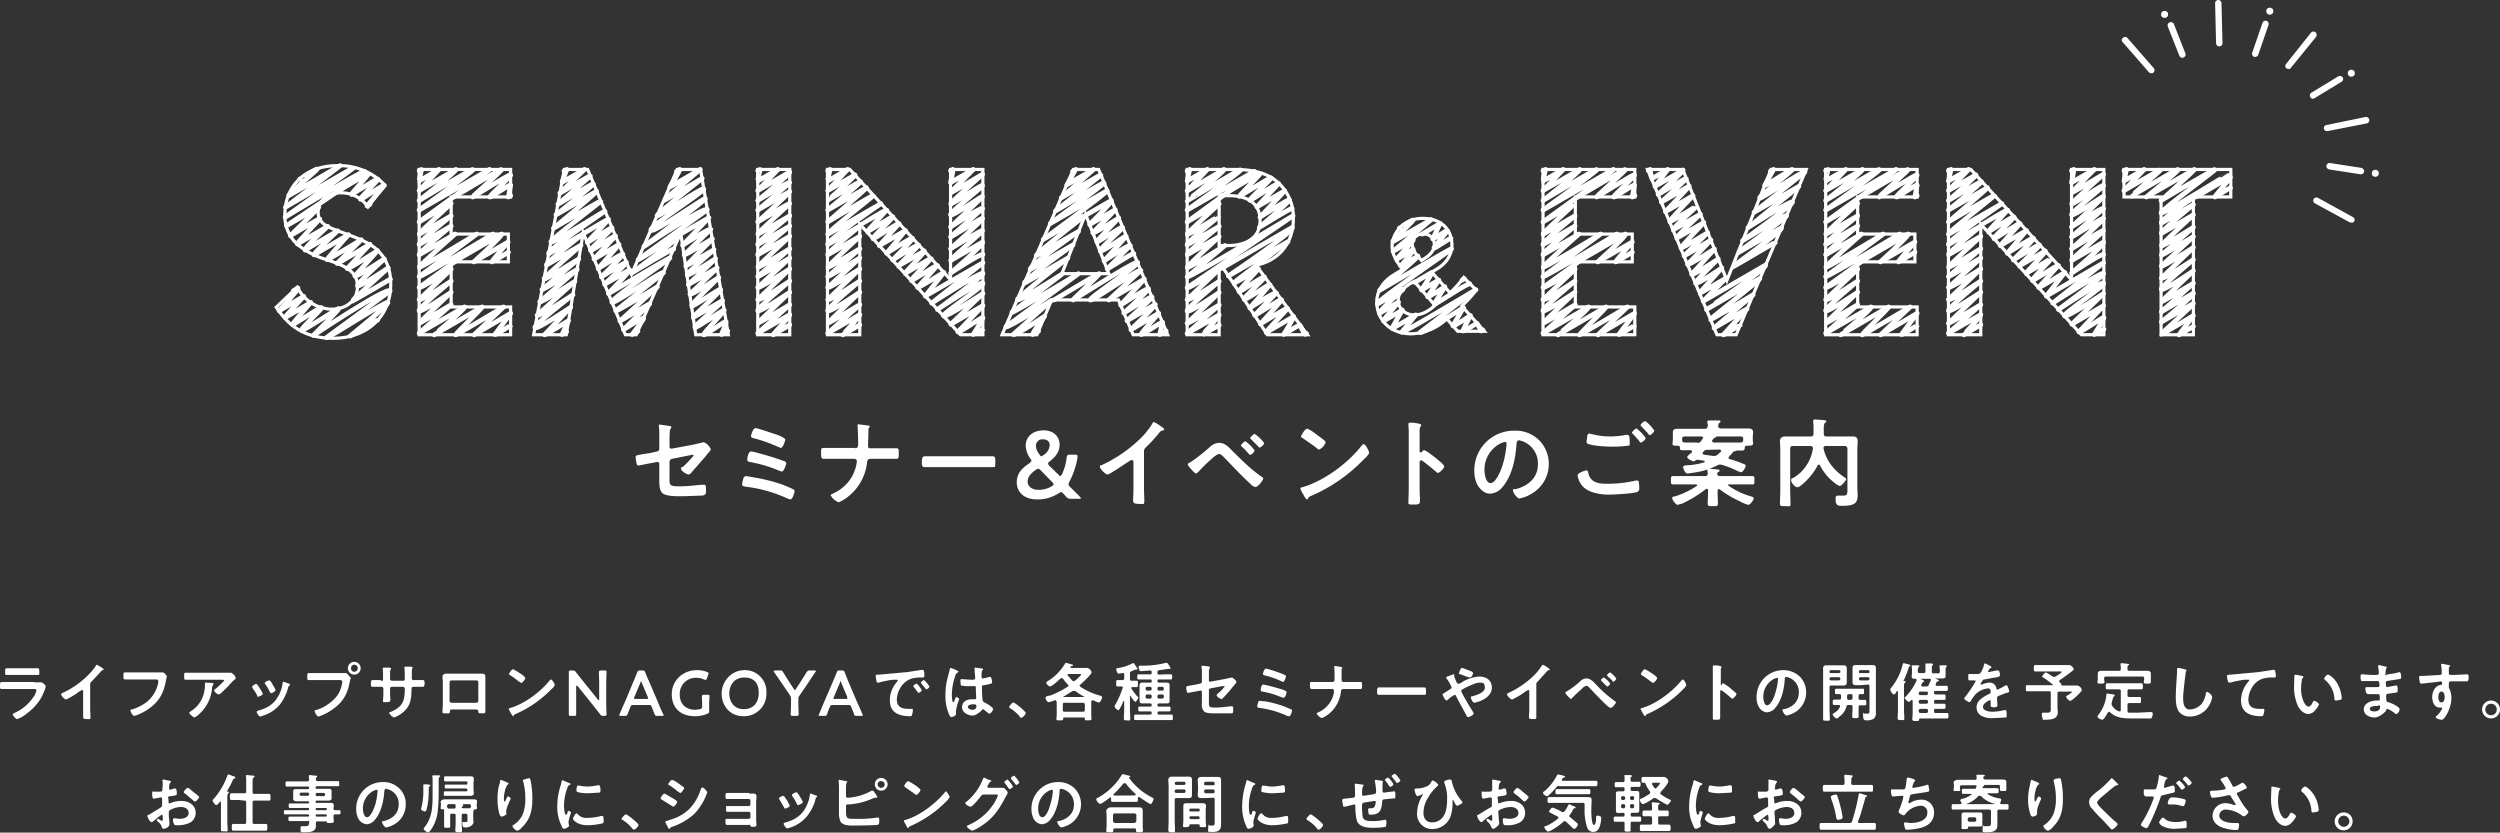 <svg id="レイヤー_1" data-name="レイヤー 1" xmlns="http://www.w3.org/2000/svg" viewBox="0 0 781.9 260.4"><rect x="0" y="0" width="781.9" height="260.4" fill="#333333" stroke="none"/><defs><style>.cls-1,.cls-2{fill:none;stroke:#fff;}.cls-2{stroke-linecap:round;stroke-linejoin:round;stroke-width:1.5px;}.cls-3{fill:#fff;}</style></defs><title>tit</title><path class="cls-1" d="M150.4,92a10.2,10.2,0,0,0-8.5-4.4c-5.4,0-7.1,3.4-7.1,6.1a4.5,4.5,0,0,0,1.6,3.5c1.3,1.1,3,1.7,6.2,2.9s7.9,2.8,10.5,5.2,4.4,5.6,4.4,10.9c0,10-7.3,16.9-18,16.9s-15.1-5.8-17.8-9.7l6.6-6.3a12.2,12.2,0,0,0,10.8,6.9c4.6,0,8-2.8,8-7.1a6,6,0,0,0-2-4.7c-1.9-1.8-5-2.8-8-3.8a25.5,25.5,0,0,1-8.6-4.5,12,12,0,0,1-4.1-9.6c0-7.6,5.1-15.2,16.6-15.2a19.7,19.7,0,0,1,14.6,6Z" transform="translate(-35.3 -27.3)"/><path class="cls-1" d="M195,88.9H176.4v11.6h17.9v8.7H176.4v14.1H195V132H166.4V80.3H195Z" transform="translate(-35.3 -27.3)"/><path class="cls-1" d="M211.8,80.3h7.3l13.7,32.8,14.3-32.8h7.3l8.7,51.7H252.9l-4.7-31.9L234.3,132h-3.4l-13.2-31.9L212.4,132H202.2Z" transform="translate(-35.3 -27.3)"/><path class="cls-1" d="M282.3,80.3V132h-10V80.3Z" transform="translate(-35.3 -27.3)"/><path class="cls-1" d="M294.1,132V80.3h7l31.5,34.5V80.3h10.1V132h-7L304.2,97.4V132Z" transform="translate(-35.3 -27.3)"/><path class="cls-1" d="M385.1,121.1H364.2L359.6,132H348.7L371,80.3h7.9L400.5,132H389.7Zm-3-8.2-7.3-18.6-7.4,18.6Z" transform="translate(-35.3 -27.3)"/><path class="cls-1" d="M421.5,80.3c7.2,0,10.8,1.8,13.2,3.8a14.7,14.7,0,0,1,5.1,11.7c0,5-2,9.4-6,12.1a13.8,13.8,0,0,1-5.7,2.3L444.2,132H431.7l-13.8-20.8h-1.3V132h-10V80.3Zm-4.9,23.8h2.9c1.9,0,9.9-.3,9.9-7.9s-7.9-7.7-9.7-7.7h-3.1Z" transform="translate(-35.3 -27.3)"/><path class="cls-1" d="M497,118a31.9,31.9,0,0,1-3.7,4.2l-.8.8,7,7.9h-8.3l-3.4-3.9a16.7,16.7,0,0,1-11.1,4.7c-7.1,0-10.8-4.9-10.8-9.9s4-7.8,5.6-8.7l2.6-1.6c-1.1-1.2-3.4-3.9-3.4-7.3s3.1-8.6,9.5-8.6,9.2,4,9.2,8.3c0,2.4-1.1,5.4-4.8,7.6l-1.5.9,5.7,6.5a32.7,32.7,0,0,0,4.3-4.8Zm-19.4-2.7c-2.7,1.4-5,3.3-5,5.9s2.2,4.6,5.1,4.6,5.2-1.9,6.4-3Zm2.3-6.5,1.6-1.1c1.8-1.3,2.4-2.7,2.4-3.8a3.2,3.2,0,0,0-3.4-3.4,3.2,3.2,0,0,0-3.5,3.2,5.5,5.5,0,0,0,1.4,3.3Z" transform="translate(-35.3 -27.3)"/><path class="cls-1" d="M546.6,88.9H528v11.6h17.8v8.7H528v14.1h18.6V132H517.9V80.3h28.7Z" transform="translate(-35.3 -27.3)"/><path class="cls-1" d="M561.6,80.3,575.4,115l13.8-34.7h11L578.3,132h-6L550.6,80.3Z" transform="translate(-35.3 -27.3)"/><path class="cls-1" d="M634.9,88.9H616.3v11.6h17.9v8.7H616.3v14.1h18.6V132H606.3V80.3h28.6Z" transform="translate(-35.3 -27.3)"/><path class="cls-1" d="M644.7,132V80.3h7l31.5,34.5V80.3h10.1V132h-7L654.8,97.4V132Z" transform="translate(-35.3 -27.3)"/><path class="cls-1" d="M721.3,88.9V132H711.2V88.9H699.6V80.3H733v8.6Z" transform="translate(-35.3 -27.3)"/><path class="cls-2" d="M127.1,118.2l1.4-.8c.2.5-5.9,7.1-5.9,7.1l7.7-4.5s-6,6.5-5.9,6.6,8.1-4.7,8.1-4.7-5.8,6.6-5.7,6.9,8.9-5.7,9.1-5.3-6.6,6.6-6.3,7.1,11.6-7.1,11.7-6.8-8,8.4-8,8.4,23.1-15.4,24-13.9l-19.9,14.6c.2.5,18.8-11.7,19.2-11s-11.8,10.5-11.8,10.5,8.5-5.2,8.6-5" transform="translate(-35.3 -27.3)"/><path class="cls-2" d="M139.8,87.8s10.8-6.5,10.9-6.3-5.6,6.5-5.5,6.6,8.1-5.1,8.3-4.8-5.7,6-5.5,6.3,7.3-4.7,7.5-4.3l-5.4,6.4.9-.5" transform="translate(-35.3 -27.3)"/><path class="cls-2" d="M129.1,83.3c0,.1,5.4-3.4,5.5-3.2s-9.2,8-9,8.4l16.1-9.4-17.1,13S145.9,79.6,146,79.7s-21.5,15.5-21.5,15.5,24.6-14.9,24.9-14.3-24.5,17-24.5,17L135,92.1c.1.2-8.9,8.9-8.9,8.9s9.1-5.4,9.2-5.3-7.2,7.6-7,7.9l9.5-5.5s-7.5,6.8-7.1,7.4l10.2-6s-7.6,7-7.4,7.5l10.8-6.3s-6.8,7.6-6.7,7.8,10.7-6.2,10.7-6.2l-7.6,7.4c.1.2,10.3-6,10.3-6l-7.1,7.6c.2.4,9.5-5.6,9.5-5.6l-7.1,7.9c.3.6,9.2-5.3,9.2-5.3s-8.7,7.7-8.4,8.4,9.6-5.6,9.6-5.6-11.4,10.3-11.3,10.4,12-6.9,12-6.9" transform="translate(-35.3 -27.3)"/><path class="cls-2" d="M177.2,109.2l15-8.7c.3.6-8.7,8.7-8.7,8.7l10.7-6.2s-5.2,6.1-5.1,6.2,5.2-3,5.2-3" transform="translate(-35.3 -27.3)"/><path class="cls-2" d="M177.2,88.9c0,.1,14.8-8.9,15-8.6s-9.2,8.5-9.1,8.6S194.7,81.6,195,82s-6.7,6.6-6.5,6.9,6.3-4.1,6.5-3.7l-.7,3.7.7-.4" transform="translate(-35.3 -27.3)"/><path class="cls-2" d="M166.4,80.7l.7-.4c.1,0-.8,3.5-.7,3.6l6.2-3.6-6.2,6.6,11.5-6.6c.3.5-11.5,9.7-11.5,9.7s16.7-10.1,16.9-9.7S166.4,93,166.4,93l22-12.7c.2.4-22,16.4-22,16.4s9.9-5.9,10-5.8-10.3,9.3-10,9.7l10-5.8s-10.4,8.3-10,9l10-5.8s-10.4,8.4-10,9l11.2-6.5s-11.4,10-11.2,10.4,18-10.4,18-10.4l-18,13.3c.2.5,23.1-13.3,23.1-13.3l-23.1,16.7c.3.5,10-5.7,10-5.7l-10,9.5c.4.7,10-5.8,10-5.8s-10.5,8.6-10,9.3,10-5.8,10-5.8-10.1,9.6-10,9.7,10-5.8,10-5.8l-10,8.9,14.2-8.2c.3.6-9.5,8.6-9.5,8.7l15-8.7c.2.2-8.4,8.5-8.3,8.7s15-8.7,15-8.7-9.2,8.7-9.2,8.7l11.4-6.7-4.9,6.6c.1.3,4.9-2.9,4.9-2.8" transform="translate(-35.3 -27.3)"/><path class="cls-2" d="M248.3,100.4l8.7-5-8.2,8.6s8.5-5.5,8.8-5l-8.3,8c.1.3,8.8-5,8.8-5l-8.3,8.5,8.8-5.1s-8.7,7.4-8.4,7.9,8.9-5.1,8.9-5.1-8.5,8.1-8.5,8.1l9-5.2-8.5,8.2c.3.5,9-5.2,9-5.2s-8.8,8.4-8.5,8.9,8.9-5.7,9.1-5.2-8.8,8.5-8.6,8.8l9.2-5.3c.3.5-9,7.9-8.7,8.4s9-5.7,9.2-5.4-6.7,7.3-6.4,7.7,6.8-4.6,7-4.1-1.5,3.8-1.4,4l1.9-1.1" transform="translate(-35.3 -27.3)"/><path class="cls-2" d="M246.9,80.9l1-.6c.2.3-3.1,5.5-3.1,5.5l9.5-5.5s-11.5,9.6-11.4,9.7,12-6.9,12-6.9-14.4,11.2-14.1,11.7,14.2-9.1,14.6-8.4-17.2,11.8-16.5,12.9,16.8-10.3,17-9.9-19.2,15-19.2,15,19.1-12.8,19.8-11.5l-21.6,15.6c.1.3,12.6-8,12.9-7.5S233,112.6,233,112.6s12.8-7.8,13-7.4" transform="translate(-35.3 -27.3)"/><path class="cls-2" d="M217.8,100.3c0,.1,7.7-4.6,7.8-4.4s-6.7,7.1-6.6,7.2,7.5-4.8,7.7-4.5-6.9,6.6-6.7,7,7.5-4.8,7.8-4.5l-6.7,7.2,7.8-4.5-6.5,7.5s7.5-4.8,7.7-4.5-6.7,7.1-6.7,7.1,7.6-4.8,7.8-4.5-6.8,6.7-6.8,6.8l7.8-4.5c.2.5-6.7,7.3-6.6,7.4s19-11.3,19.2-11.1-18.6,12.9-18.1,13.8,15.7-10,16.1-9.2l-14.9,11.9c.2.4,13-7.5,13-7.5l-11.7,10.7,9.3-5.4-8.2,8.1s6.1-3.9,6.3-3.6-3.6,5.1-3.6,5.1a10.4,10.4,0,0,1,1.8-1" transform="translate(-35.3 -27.3)"/><path class="cls-2" d="M211.7,80.8l.9-.5s-1.6,3.9-1.5,4l7-4-7.7,7.4s9.4-5.5,9.5-5.4-10.1,8.9-10.1,8.9,11-6.7,11.1-6.4-11.7,9.7-11.7,9.7l12.7-7.4c.2.3-13.5,11.6-13.5,11.6s14.7-8.7,14.8-8.5-16,12.2-15.6,12.8,16.8-9.8,16.9-9.7-18.3,12.2-17.6,13.4l10.7-6.2s-11.7,9-11.4,9.7L217,104s-11.8,10.2-11.6,10.6,10.9-6.3,10.9-6.3l-11.5,9.6c.1.2,11-6.3,11-6.3l-11.7,10.1c.3.5,11-6.4,11-6.4l-11.8,10.6c.5.7,11.2-6.4,11.2-6.4s-12.4,9.5-11.9,10.3,11.2-6.4,11.2-6.4l-8.2,8.6c.1.2,7.5-4.4,7.5-4.4l-2,4.3,1.4-.8" transform="translate(-35.3 -27.3)"/><path class="cls-2" d="M272.3,80.7l.7-.4c.1,0-.8,3.5-.7,3.6l6.3-3.6-6.3,6.6,10-5.8c.3.5-10,8.9-10,8.9s9.9-6,10-5.7-10,8.7-10,8.7l10-5.8c.2.2-10,9.5-10,9.5s9.9-5.9,10-5.8-10.3,9.3-10,9.7l10-5.8s-10.4,8.3-10,9l10-5.8s-10.4,8.4-10,9l10-5.8s-10.2,9.4-10,9.7,10-5.8,10-5.8l-10,8.7c.1.2,10-5.8,10-5.8l-10,9.2c.3.5,10-5.8,10-5.8l-10,9.6c.4.7,10-5.8,10-5.8s-10.4,8.6-10,9.3,10-5.8,10-5.8-10.1,9.6-10,9.7,10-5.8,10-5.8l-10,8.9,10-5.8c.2.4-5.3,6.2-5.2,6.3l5.2-3.1" transform="translate(-35.3 -27.3)"/><path class="cls-2" d="M332.6,80.7l.7-.4c.2.2-.7,4.1-.7,4.1l7.1-4.1s-7.2,7.2-7.1,7.3,10-5.8,10-5.8-10.2,9-10,9.3,9.8-6.2,10-5.8-10.4,8.5-10,9.2,9.9-6,10-5.8-10,9.6-10,9.6,9.7-6.4,10-5.8l-10,8.9c.1.2,9.8-6.2,10-5.8s-10,9.5-10,9.5,9.9-6.1,10-5.7-10.3,9-10,9.4l10-5.8c.5.8-10,9.7-10,9.7s9.7-6.4,10.1-5.8" transform="translate(-35.3 -27.3)"/><path class="cls-2" d="M304.4,97.6c.1,0,8.1-4.8,8.2-4.7s-6.2,6.8-6.1,6.9,8-5,8.1-4.7-6.5,6.4-6.3,6.8,8-5.1,8.2-4.7l-6.2,6.9,8.2-4.7-5.9,7.1s7.9-5.1,8.1-4.7-6.2,6.8-6.2,6.8,7.9-5,8.1-4.7-6.5,6.5-6.4,6.6l8.2-4.7c.2.4-6.2,6.9-6.1,7s8.1-4.8,8.2-4.7-6.4,6.6-6.2,6.9,8-5,8.2-4.7l-6.2,6.9c.1.3,8.2-4.7,8.2-4.7l-5.8,7.4,18-10.4-16,12.6s15.5-10,16-9.3-14.2,11.3-14.2,11.3,13.6-9.1,14.2-8.2-12.8,9.4-12.3,10.2,12.3-7,12.3-7l-10,9.6,10-5.8-7.8,8.2c.3.5,7.6-4.8,7.8-4.5s-3,5.3-3,5.3,3-1.7,3-1.6" transform="translate(-35.3 -27.3)"/><path class="cls-2" d="M294.2,80.7l.7-.4s-.8,3.5-.7,3.6l6.2-3.6-6.2,6.6,8.5-4.9c.2.4-8.6,8-8.5,8s10.2-6.2,10.3-5.9S294.2,93,294.2,93l12.1-7c.1.2-12.1,10.7-12.1,10.7s14.2-8.5,14.3-8.3-14.7,11.6-14.3,12.2L310.8,91s-17.3,11.7-16.6,12.8l10-5.8s-10.4,8.4-10,9l10-5.8s-10.2,9.4-10,9.7,10-5.8,10-5.8l-10,8.7c.1.2,10-5.8,10-5.8l-10,9.2c.2.5,10-5.8,10-5.8l-10,9.6c.3.7,10-5.8,10-5.8s-10.5,8.6-10,9.3,10-5.8,10-5.8-10.1,9.6-10,9.7,10-5.8,10-5.8l-10,8.9,10-5.8c.2.4-5.3,6.2-5.3,6.3l5.3-3.1" transform="translate(-35.3 -27.3)"/><path class="cls-2" d="M374.9,94.6l8-4.6c.3.5-6.8,7.5-6.8,7.5l8-4.6-7,7.2c.3.4,8.1-4.6,8.1-4.6s-7.1,7.3-6.9,7.5,7.9-5,8.1-4.6-7.4,6.8-7,7.4,8-4.9,8.1-4.7-6.9,7.8-6.9,7.8,7.9-5.3,8.2-4.8l-7.2,7.3c.1.1,8.1-5.1,8.3-4.8" transform="translate(-35.3 -27.3)"/><path class="cls-2" d="M364.9,121.1c.1.1,14-8.4,14.2-8.2s-8.3,8.1-8.2,8.2,19.7-12.5,20.2-11.7-15.2,11-14.8,11.7,15.4-10,15.8-9.2l-10,9.2,11.1-6.5-7.4,8.1s8.5-5.5,8.7-5.1-7.7,7.6-7.7,7.6,8.6-5.4,8.8-5-7.8,7.2-7.8,7.4l8.8-5.1c.2.5-7.6,7.8-7.6,7.9s8.7-5.2,8.7-5.1-5.7,6.3-5.5,6.6,6.5-4.1,6.7-3.8l-.9,3.8a12.8,12.8,0,0,0,2-1.1" transform="translate(-35.3 -27.3)"/><path class="cls-2" d="M370.8,80.9l1-.6c0,.1-2.9,4.7-2.9,4.8l8.4-4.8-10.1,8.9s12.3-7.3,12.4-7.2-14.2,11.3-14.2,11.3,15-9.1,15.2-8.8-16.8,12.7-16.8,12.7l17.8-10.3c.3.4-20,15.3-20,15.3s12.8-7.7,12.9-7.5-15.5,12-15.1,12.6l13.2-7.6s-15.7,10.9-15.1,11.9l13.4-7.7s-15.7,11.1-15.2,12l13.6-7.9s-16.1,12.5-15.8,13.1,14-8.1,14-8.1l-15.7,12c.2.3,20.8-12.1,20.8-12.1l-22.7,16.6c.4.7,14.2-8.2,14.2-8.2l-11.9,10.6c.4.7,9.8-5.7,9.8-5.7s-3.9,5.3-3.7,5.7l1.8-1" transform="translate(-35.3 -27.3)"/><path class="cls-2" d="M417.4,111.2l22.1-12.8c.8,1.2-20,15.2-20,15.2l18.6-10.7s-17.2,12.8-17,13,7.8-4.5,7.8-4.5-6.3,6.8-6.1,7.1,7.7-5,8-4.6-6.7,6.5-6.4,7,8-4.9,8.1-4.7-6.3,7.4-6.3,7.4,8-5.2,8.3-4.7l-6.8,7c.1.2,8.2-5.2,8.4-4.9s-6.6,7.6-6.6,7.6,8.4-5.2,8.5-4.9-6.9,7.2-6.7,7.6l8.6-5c.2.3-3.1,5.6-3.1,5.6s5-3.2,5.1-2.9,1.4,2.9,1.5,2.9l.5-.3" transform="translate(-35.3 -27.3)"/><path class="cls-2" d="M417.5,88.4c0,.1,12-7.2,12.1-7s-6.8,7.2-6.7,7.3,9.8-6.1,10-5.8-6.9,6.7-6.7,7,8.7-5.6,9-5.2L428.4,92l8.7-5-7.7,8.2s9-5.8,9.2-5.4-9.4,8.6-9.4,8.6,10-6.2,10.2-5.9" transform="translate(-35.3 -27.3)"/><path class="cls-2" d="M406.6,80.8l.8-.5c0,.1-.8,3.5-.8,3.6l6.3-3.6L406.6,87l11.5-6.7c.3.6-11.5,9.7-11.5,9.8s16.6-10.1,16.8-9.7S406.6,93,406.6,93l21-12.1c.3.4-21,15.8-21,15.8s9.9-5.8,10-5.7-10.2,9.2-10,9.6,10-5.8,10-5.7-10.4,8.3-10,9l10-5.8s-10.3,8.3-10,8.9l10-5.7s-10.2,9.3-10,9.7,11.8-6.9,11.8-6.9l-11.8,9.8c.4.6,33.1-19.1,33.1-19.1l-33.1,22.5c.3.5,10-5.8,10-5.8l-10,9.5c.4.7,10-5.7,10-5.7s-10.4,8.5-10,9.3,10-5.8,10-5.8l-10,9.6c.2.3,10-5.7,10-5.7l-10,8.9,10-5.8c.2.3-5.2,6.1-5.1,6.1l5.1-2.9" transform="translate(-35.3 -27.3)"/><line class="cls-2" x1="457.3" y1="87.6" x2="458" y2="87.2"/><path class="cls-2" d="M477.8,115.6l5.3-3.1c.2.3-3.2,5.5-3.2,5.5l5.4-3.1-3.5,5.2c.2.3,5.4-3.1,5.4-3.1s-3.4,5.3-3.3,5.5,10.8-7,11.1-6.4" transform="translate(-35.3 -27.3)"/><path class="cls-2" d="M480.1,100.5l5.6-3.3-2.3,4.8c.1.2,4.5-2.8,4.6-2.6s-4.4,5.3-4.2,5.5,5.2-3.3,5.3-3.1" transform="translate(-35.3 -27.3)"/><path class="cls-2" d="M473,98.6c0,.1,4.2-2.7,4.3-2.5s-6.6,6.6-6.4,6.8l12-6.9L471,105.9l6.3-3.6c.2.3-5.4,6.1-5.3,6.2l5.3-3.2c.3.4-3.9,5.2-3.9,5.2l5.4-3.1c.1.3-12,10.7-12,10.7s22.3-13.2,22.5-13-23.8,16.4-23.2,17.3l8-4.6s-7.7,6.9-7.4,7.5l6-3.5s-4.9,5.6-4.7,5.9l5.9-3.4s-3.3,5.6-3.2,5.7,7.4-4.2,7.4-4.2l-4.4,5.4c.2.5,23.2-13.3,23.2-13.3l-17.5,13.4c.4.7,13.6-7.8,13.6-7.8l-3.3,5.7c.3.3,5.5-3.2,5.5-3.2s-2.5,4.6-2.3,4.8,4.3-2.4,4.3-2.4l1.4,2.4.5-.3" transform="translate(-35.3 -27.3)"/><path class="cls-2" d="M528.7,109.2l15-8.7c.4.6-8.7,8.7-8.7,8.7l10.8-6.2s-5.3,6.1-5.2,6.2,5.2-3,5.2-3" transform="translate(-35.3 -27.3)"/><path class="cls-2" d="M528.7,88.9c0,.1,14.9-8.9,15-8.6s-9.2,8.5-9.1,8.6,11.7-7.3,11.9-6.9-6.7,6.6-6.5,6.9,6.4-4.1,6.5-3.7l-.7,3.7.8-.4" transform="translate(-35.3 -27.3)"/><path class="cls-2" d="M517.9,80.7l.8-.4s-.9,3.5-.8,3.6l6.3-3.6-6.3,6.6,11.5-6.6c.3.5-11.5,9.7-11.5,9.7s16.7-10.1,16.9-9.7S517.9,93,517.9,93l22-12.7c.3.4-22,16.4-22,16.4s10-5.9,10-5.8-10.3,9.3-10,9.7l10-5.8s-10.4,8.3-10,9l10-5.8s-10.4,8.4-10,9l11.2-6.5s-11.4,10-11.2,10.4,18-10.4,18-10.4l-18,13.3c.2.5,23.1-13.3,23.1-13.3l-23.1,16.7c.3.5,10-5.7,10-5.7l-10,9.5c.4.7,10-5.8,10-5.8s-10.4,8.6-10,9.3,10-5.8,10-5.8-10.1,9.6-10,9.7,10.1-5.8,10.1-5.8l-10.1,8.9,14.2-8.2c.4.6-9.5,8.6-9.5,8.7l15-8.7c.2.2-8.4,8.5-8.3,8.7s15-8.7,15-8.7-9.2,8.7-9.2,8.7l11.4-6.7-4.9,6.6c.1.3,4.9-2.9,4.9-2.8" transform="translate(-35.3 -27.3)"/><path class="cls-2" d="M589,80.9l1-.6-2.8,5c.2.3,8.5-5.3,8.7-5s-10.6,8.5-10.3,9,13.8-8.9,14.2-8.2L583.9,93.7l14-8.1L582,98.5s13.5-8.7,13.9-8-15.6,12.1-15.6,12.1,13.5-8.4,13.8-7.9-15.4,11.5-15.3,11.7l13.7-7.9c.5.9-15.6,12.3-15.5,12.4s13.4-7.9,13.5-7.7" transform="translate(-35.3 -27.3)"/><path class="cls-2" d="M550.8,80.6c0,.1.6-.3.6-.3s.4,2.8.5,2.9l5-2.9-4,5.3,8.8-5.1c.2.4-7.8,7.6-7.8,7.6s8.7-5.2,8.8-5-7.8,7.4-7.8,7.4l8.7-5c.1.1-7.4,8-7.4,8l8.6-5s-7.5,7.8-7.3,8.1,8.6-5,8.6-4.9-7.8,7-7.5,7.5l8.5-4.9s-7.7,7-7.4,7.5l8.5-4.9s-7.4,7.8-7.2,8,8.4-4.8,8.4-4.8l-7.4,7.2c.1.1,8.4-4.9,8.4-4.9l-7.3,7.6c.3.4,8.4-4.8,8.4-4.8l-7.1,7.9c.3.5,8.3-4.8,8.3-4.8s-7.4,7-7.1,7.6,8.2-4.8,8.2-4.8-7,7.8-6.9,7.9,8.2-4.7,8.2-4.7l-7.1,7.2,19.5-11.3c.6,1-18.5,13.8-18.5,13.9l16.7-9.7c.3.4-15.5,12.5-15.4,12.8s13.3-7.7,13.3-7.7-12.2,10.4-12.2,10.4l10.3-6-7.4,8.1c.2.2,5.3-3.2,5.3-3.1" transform="translate(-35.3 -27.3)"/><path class="cls-2" d="M617.1,109.2l15-8.7c.3.6-8.7,8.7-8.7,8.7l10.8-6.2s-5.3,6.1-5.2,6.2,5.2-3,5.2-3" transform="translate(-35.3 -27.3)"/><path class="cls-2" d="M617.1,88.9c0,.1,14.9-8.9,15-8.6s-9.2,8.5-9.1,8.6,11.7-7.3,11.9-6.9-6.7,6.6-6.5,6.9,6.3-4.1,6.5-3.7l-.7,3.7.7-.4" transform="translate(-35.3 -27.3)"/><path class="cls-2" d="M606.3,80.7l.7-.4c.1,0-.8,3.5-.7,3.6l6.3-3.6-6.3,6.6,11.5-6.6c.3.5-11.5,9.7-11.5,9.7s16.7-10.1,16.9-9.7S606.3,93,606.3,93l22-12.7c.3.4-22,16.4-22,16.4s9.9-5.9,10-5.8-10.3,9.3-10,9.7l10-5.8s-10.4,8.3-10,9l10-5.8s-10.4,8.4-10,9l11.2-6.5s-11.4,10-11.2,10.4,18-10.4,18-10.4l-18,13.3c.2.5,23.1-13.3,23.1-13.3l-23.1,16.7c.3.5,10-5.7,10-5.7l-10,9.5c.4.7,10-5.8,10-5.8s-10.4,8.6-10,9.3,10-5.8,10-5.8-10.1,9.6-10,9.7,10-5.8,10-5.8l-10,8.9,14.2-8.2c.4.6-9.5,8.6-9.5,8.7l15-8.7c.2.2-8.4,8.5-8.3,8.7s15-8.7,15-8.7-9.2,8.7-9.2,8.7l11.4-6.7-4.9,6.6c.1.3,4.9-2.9,4.9-2.8" transform="translate(-35.3 -27.3)"/><path class="cls-2" d="M683.2,80.7l.7-.4c.1.2-.7,4.1-.7,4.1l7.1-4.1s-7.2,7.2-7.1,7.3,10-5.8,10-5.8-10.2,9-10,9.3,9.8-6.2,10-5.8-10.4,8.5-10,9.2,9.9-6,10-5.8-10,9.6-10,9.6,9.7-6.4,10-5.8l-10,8.9c.1.2,9.8-6.2,10-5.8s-10,9.5-10,9.5,9.9-6.1,10-5.7-10.3,9-10,9.4l10-5.8c.5.8-10,9.7-10,9.7s9.7-6.4,10-5.8" transform="translate(-35.3 -27.3)"/><path class="cls-2" d="M655,97.6c.1,0,8.1-4.8,8.2-4.7s-6.2,6.8-6.1,6.9,7.9-5,8.1-4.7-6.5,6.4-6.3,6.8,8-5.1,8.2-4.7l-6.2,6.9,8.2-4.7-6,7.1s8-5.1,8.2-4.7-6.3,6.8-6.3,6.8,8-5,8.2-4.7-6.5,6.5-6.4,6.6l8.2-4.7c.2.4-6.2,6.9-6.1,7s8.1-4.8,8.1-4.7-6.3,6.6-6.1,6.9,8-5,8.2-4.7l-6.2,6.9c.1.3,8.2-4.7,8.2-4.7l-5.8,7.4,17.9-10.4-15.9,12.6s15.5-10,15.9-9.3-14.1,11.3-14.1,11.3,13.6-9.1,14.1-8.2-12.7,9.4-12.2,10.2,12.2-7,12.2-7l-9.9,9.6,9.9-5.8-7.7,8.2c.3.5,7.6-4.8,7.8-4.5s-3,5.3-3,5.3,2.9-1.7,3-1.6" transform="translate(-35.3 -27.3)"/><path class="cls-2" d="M644.7,80.7l.8-.4s-.8,3.5-.8,3.6l6.3-3.6-6.3,6.6,8.6-4.9c.2.4-8.6,8-8.6,8s10.3-6.2,10.4-5.9S644.7,93,644.7,93l12.2-7c.1.2-12.2,10.7-12.2,10.7s14.3-8.5,14.4-8.3-14.7,11.6-14.4,12.2L661.4,91s-17.3,11.7-16.7,12.8L654.8,98s-10.4,8.4-10.1,9l10.1-5.8s-10.3,9.4-10.1,9.7,10.1-5.8,10.1-5.8l-10.1,8.7c.2.2,10.1-5.8,10.1-5.8l-10.1,9.2c.3.5,10.1-5.8,10.1-5.8L644.7,121c.4.7,10.1-5.8,10.1-5.8s-10.5,8.6-10.1,9.3,10.1-5.8,10.1-5.8l-10.1,9.7c.2.2,10.1-5.8,10.1-5.8l-10.1,8.9,10.1-5.8c.2.4-5.3,6.2-5.3,6.3l5.3-3.1" transform="translate(-35.3 -27.3)"/><path class="cls-2" d="M722,88.9c.1.1,10.8-6.4,10.9-6.2s-5,6.1-4.9,6.2,4.8-3,4.9-2.8" transform="translate(-35.3 -27.3)"/><path class="cls-2" d="M699.6,80.7l.8-.4s-.8,3.5-.8,3.6l6.3-3.6-6.3,6.6s11.5-6.7,11.6-6.6-9.7,8.6-9.6,8.6,14.8-9,15-8.6-10,8.6-10,8.6l15-8.6c.2.2-10.4,9.7-10.4,9.7s16.8-10,16.9-9.7-17.2,12.9-16.9,13.6,21.7-12.6,21.7-12.5-22.5,14.3-21.6,15.7l10-5.8s-10.4,8.4-10,9l10-5.8s-10.3,9.4-10,9.7,10-5.8,10-5.8l-10,8.7c.1.2,10-5.8,10-5.8l-10,9.2c.2.5,10-5.8,10-5.8l-10,9.6c.3.7,10-5.8,10-5.8s-10.5,8.6-10,9.3,10-5.8,10-5.8-10.1,9.6-10,9.7,10-5.8,10-5.8l-10,8.9,10-5.8c.4.6-10,9-10,9l10-5.8c.2.3-10.1,9.4-10,9.6s10-5.8,10-5.8-4.5,6-4.5,6l4.5-2.6" transform="translate(-35.3 -27.3)"/><line class="cls-3" x1="723.6" y1="10.9" x2="715.8" y2="20.6"/><path class="cls-3" d="M751.1,48.9l-.7-.2a1,1,0,0,1-.1-1.4l7.8-9.8a1,1,0,0,1,1.4-.1,1.1,1.1,0,0,1,.2,1.4l-7.9,9.7A.7.7,0,0,1,751.1,48.9Z" transform="translate(-35.3 -27.3)"/><line class="cls-3" x1="693.8" y1="1" x2="694.1" y2="13.5"/><path class="cls-3" d="M729.4,41.8a1,1,0,0,1-1-1l-.3-12.5a1,1,0,0,1,1-1h0a1,1,0,0,1,1,1l.3,12.4a1,1,0,0,1-1,1.1Z" transform="translate(-35.3 -27.3)"/><line class="cls-3" x1="664.6" y1="12.6" x2="672.9" y2="22"/><path class="cls-3" d="M708.2,50.2a1.1,1.1,0,0,1-.8-.3l-8.2-9.4a.9.9,0,0,1,.1-1.4,1,1,0,0,1,1.4.1l8.2,9.4a1,1,0,0,1-.1,1.4A.7.7,0,0,1,708.2,50.2Z" transform="translate(-35.3 -27.3)"/><line class="cls-3" x1="735.5" y1="68.7" x2="724.5" y2="62.7"/><path class="cls-3" d="M770.8,96.9h-.5l-11-6a1,1,0,0,1-.4-1.3,1,1,0,0,1,1.4-.4l10.9,6a.9.9,0,0,1,.4,1.3A.7.7,0,0,1,770.8,96.9Z" transform="translate(-35.3 -27.3)"/><line class="cls-3" x1="740" y1="37.6" x2="727.8" y2="40.1"/><path class="cls-3" d="M763.1,68.3a1,1,0,0,1-1-.8,1,1,0,0,1,.8-1.1l12.2-2.5a1,1,0,0,1,1.2.8,1,1,0,0,1-.8,1.2l-12.2,2.4Z" transform="translate(-35.3 -27.3)"/><line class="cls-3" x1="708.5" y1="7.5" x2="705.4" y2="16.8"/><path class="cls-3" d="M740.7,45.1h-.3a1,1,0,0,1-.7-1.3l3.2-9.3a1,1,0,0,1,1.2-.7,1,1,0,0,1,.7,1.3l-3.2,9.3A1,1,0,0,1,740.7,45.1Z" transform="translate(-35.3 -27.3)"/><line class="cls-3" x1="679" y1="7.9" x2="682.5" y2="17.1"/><path class="cls-3" d="M717.8,45.4a1.1,1.1,0,0,1-.9-.7l-3.6-9.1a1,1,0,0,1,.6-1.3,1,1,0,0,1,1.3.5l3.6,9.2a1,1,0,0,1-.6,1.3Z" transform="translate(-35.3 -27.3)"/><line class="cls-3" x1="738.4" y1="53.5" x2="728.6" y2="52"/><path class="cls-3" d="M773.7,81.8h-.2l-9.7-1.5a1.1,1.1,0,0,1-.9-1.1,1,1,0,0,1,1.2-.9l9.7,1.5a1.1,1.1,0,0,1,.9,1.2A1,1,0,0,1,773.7,81.8Z" transform="translate(-35.3 -27.3)"/><line class="cls-3" x1="731.8" y1="24.8" x2="723.4" y2="29.9"/><path class="cls-3" d="M758.7,58.2a.9.9,0,0,1-.8-.5,1,1,0,0,1,.3-1.4l8.4-5.1a1.1,1.1,0,0,1,1.4.3,1,1,0,0,1-.4,1.4L759.2,58Z" transform="translate(-35.3 -27.3)"/><circle class="cls-3" cx="709.9" cy="3.5" r="1.1"/><circle class="cls-3" cx="735.4" cy="22.9" r="1.1"/><circle class="cls-3" cx="742.9" cy="54.2" r="1.1"/><circle class="cls-3" cx="677" cy="4.5" r="1.1"/><path class="cls-3" d="M244.7,175.9c0,3.1-.3,3.5,3,3.5s5.3-.4,7.5-.5h.4c.5,0,.5.8.5,1.5s.1,1.4-.5,1.7a1.8,1.8,0,0,1-1,.2l-5.3.2h-1.4c-1.8,0-4.2-.1-5.2-.8s-1.2-2.3-1.2-3.6v-5.7a.6.6,0,0,0-.8-.6l-1.6.3-4.1.8c-.4,0-.5-.3-.6-.7a12.5,12.5,0,0,1-.3-1.9c0-.6.4-.6,1.9-.9l2.6-.4,2.2-.5a.8.8,0,0,0,.7-.8v-3.9c0-1,0-2-.1-3s-.1-.2-.1-.4.1-.3.4-.3l2.8.4c.2,0,.8.1.8.4l-.3.6a1.1,1.1,0,0,0-.2.8,22.6,22.6,0,0,0-.1,2.6V167a.6.6,0,0,0,.8.6l6.5-1.2,3.4-.8a4,4,0,0,1,2.2,2.2.9.9,0,0,1-.3.6c-.4.5-.9,1-1.3,1.6l-4.2,4.8c-.3.4-.7.9-1.2.9s-2.3-1.1-2.3-1.8.3-.4.6-.6,3.3-3.2,3.3-3.6l-.2-.2-1,.2-5.5,1.1a1,1,0,0,0-.8.9Z" transform="translate(-35.3 -27.3)"/><path class="cls-3" d="M271.6,176.7a54.3,54.3,0,0,1,8.8,2.3c.6.3,2.5,1,3.1,1.4a.5.5,0,0,1,.3.5c0,.5-.6,2.6-1.3,2.6l-.7-.2a43.9,43.9,0,0,0-13.4-3.8c-.6-.1-1-.2-1-.8a14.9,14.9,0,0,1,.4-1.8c.2-.4.4-.7.9-.7Zm5.7-6.3,3.5,1.2c.2.2.4.3.4.6s-.7,2.6-1.4,2.6l-.6-.2a43.3,43.3,0,0,0-9.3-2.8c-.5-.1-.9-.2-.9-.7s.3-2.6,1.2-2.6S276.3,170.1,277.3,170.4Zm-5.7-9.2c.7,0,5.2,1.6,6.2,1.9s3.1,1.2,3.1,1.7-.8,2.6-1.4,2.6l-1-.4a44,44,0,0,0-7.7-2.7c-.3-.1-.6-.2-.6-.6S270.8,161.2,271.6,161.2Z" transform="translate(-35.3 -27.3)"/><path class="cls-3" d="M302.8,167.5c.8,0,.9-.7.9-1.4v-.4c0-.8-.1-4.5-.2-5v-.4a.3.3,0,0,1,.3-.3l3.1.4c.2,0,.4.1.4.3a.4.4,0,0,1-.1.3c-.3.3-.3.5-.3,1v.5c0,1.3-.1,2.6-.1,3.9s.3,1.1.9,1.1h8c.7,0,.7.4.7,1.7s-.1,1.6-.8,1.6h-8.1c-.7,0-.9.5-1,1a15.8,15.8,0,0,1-6.3,11.1,11.6,11.6,0,0,1-2.6,1.5,4.9,4.9,0,0,1-2.5-2.2c0-.3.6-.4.8-.6a12.4,12.4,0,0,0,7.3-9.3c0-.2.1-.6.1-.8a.8.8,0,0,0-.7-.7h-9.7c-.7,0-.8-.5-.8-1.8s0-1.6.7-1.6h10Z" transform="translate(-35.3 -27.3)"/><path class="cls-3" d="M342,170h3.7c.8,0,.9.3.9,1.9s-.1,1.5-.8,1.5H324.5c-.8,0-.9-.5-.9-1.5s.1-1.9.9-1.9H342Z" transform="translate(-35.3 -27.3)"/><path class="cls-3" d="M370.2,183.3a1.7,1.7,0,0,1-1.5-.7l-.9-1c-.3-.3-.4-.4-.7-.4l-.6.3a11.8,11.8,0,0,1-6.7,2c-4.5,0-6.5-2.5-6.5-5.4s1.9-4.6,4.1-6l.5-.6a1.3,1.3,0,0,0-.3-.7,7.4,7.4,0,0,1-1.5-4.1c0-2.8,2.2-4.8,5.6-4.8s5,2.2,5,4.5-1.4,3.9-3.2,5.3a.7.7,0,0,0-.4.6,1.5,1.5,0,0,0,.3.6l3,2.9c.2.3.4.4.5.4s.3-.2.5-.5a15.8,15.8,0,0,0,1.5-5.3c.1-.7.3-.9,1-.9h1.6c.6,0,.8.1.8.5v.5a25.9,25.9,0,0,1-2.6,7.6,2.5,2.5,0,0,0-.2.7c0,.2.1.4.4.7l3.2,3.2.3.4c0,.1-.2.2-.6.2ZM360,173.9l-.7.3c-1.5,1.1-2.6,2.2-2.6,3.7s1.3,2.6,3.4,2.6a7.8,7.8,0,0,0,4.3-1.2c.3-.2.4-.3.4-.5a.9.9,0,0,0-.3-.6l-3.8-3.9C360.4,174,360.2,173.9,360,173.9Zm1.5-9.2a2,2,0,0,0-2.2,2,4.3,4.3,0,0,0,1.1,2.7q.3.6.6.6c.2,0,.4-.2.7-.4a3.9,3.9,0,0,0,1.9-3.1C363.6,165.4,362.8,164.7,361.5,164.7Z" transform="translate(-35.3 -27.3)"/><path class="cls-3" d="M393.1,180.1c0,1.3.1,2.6.1,3.9s-.4.9-1.5.9-2-.1-2-.9.1-2.6.1-3.8V172c0-.2.1-.8-.5-.8s-.9.5-1.2.6-5.7,3.9-6.4,3.9-2.4-1.8-2.4-2.4.3-.4.5-.5a43.1,43.1,0,0,0,11.8-8,24.3,24.3,0,0,0,4.1-5c.1-.2.2-.5.5-.5a10.8,10.8,0,0,1,2,1.2c.3.2,1.2.8,1.2,1.1a.3.3,0,0,1-.3.3c-.7.2-.8.2-1.2.7a43.8,43.8,0,0,1-4.1,4.5c-.5.5-.7.7-.7,1.4Z" transform="translate(-35.3 -27.3)"/><path class="cls-3" d="M420.8,168.4c2.9,2.8,5.8,5.8,9.1,8,.2.2.5.3.5.6s-1.5,2.6-2.4,2.6-1.6-1-2.1-1.4c-2.7-2.5-5.2-5.2-7.7-7.8-.4-.4-1-1.1-1.6-1.1s-1.7.9-2.2,1.4A44.7,44.7,0,0,0,410,175c-.2.1-.4.4-.7.4s-2.5-2.4-2.5-2.8.5-.6.8-.7a58,58,0,0,0,6.2-4.9,4.4,4.4,0,0,1,2.8-1.2C418.4,165.8,419.7,167.2,420.8,168.4Zm6.9-.2a2.4,2.4,0,0,1-1.4,1.4l-.4-.3a23.9,23.9,0,0,0-2.2-2.3c-.1-.1-.3-.2-.3-.4s1.1-1.3,1.4-1.3A11.4,11.4,0,0,1,427.7,168.2Zm0-5.2a11.8,11.8,0,0,1,3,2.9c0,.4-1.1,1.4-1.5,1.4l-.6-.6-.3-.3-1.7-1.7c-.1-.1-.3-.2-.3-.4S427.4,163,427.7,163Z" transform="translate(-35.3 -27.3)"/><path class="cls-3" d="M463.5,168.9c0,.5-1.2,1.7-1.6,2a50.5,50.5,0,0,1-16.3,11.4c-1,.4-1,.5-1.2,1l-.3.2c-.4,0-1-1.2-1.2-1.6a7.6,7.6,0,0,1-.9-1.8c0-.3.5-.4.9-.5,6.7-2,14.2-7.6,18.4-13.1a.9.9,0,0,1,.5-.3C462.4,166.2,463.5,168.4,463.5,168.9Zm-15.5-5c.4.3,1.9,1.3,1.9,1.7a3.8,3.8,0,0,1-2,2.3c-.3,0-.8-.4-1.2-.8l-4-2.8c-.3-.1-.5-.3-.5-.5s1.2-2.4,1.9-2.4S447.5,163.5,448,163.9Z" transform="translate(-35.3 -27.3)"/><path class="cls-3" d="M480.7,168.1c.6,0,3.6,2.4,4.2,2.9s2.1,1.7,2.1,2.2-1.4,2-2,2a.8.8,0,0,1-.6-.4c-1.7-1.4-2.6-2.2-4.4-3.5h-.3c-.3,0-.4.3-.4.5v8.2c0,1.2.1,2.4.1,3.6s0,1.5-1.9,1.5-1.7,0-1.7-1,.1-2.7.1-4.1V162.8a18.5,18.5,0,0,0-.1-2.3V160c0-.3.1-.5.4-.5h1c1.4.2,2.6.3,2.6.8s-.1.3-.2.3a3.2,3.2,0,0,0-.3,1.6v6.3a.3.3,0,0,0,.3.3h.3C480.1,168.5,480.4,168.1,480.7,168.1Z" transform="translate(-35.3 -27.3)"/><path class="cls-3" d="M516.6,164.9a10.5,10.5,0,0,1,3.1,7.4,10.7,10.7,0,0,1-5.9,9.7,10.1,10.1,0,0,1-3.3,1.2c-.7,0-2-1.8-2-2.5s.5-.4.8-.4c3.9-1,7-3.5,7-7.8a7.4,7.4,0,0,0-4.8-7.2l-1.1-.3c-.7,0-.7.7-.8,1.2-.3,4.4-1.3,9.7-4.2,13.2a5.4,5.4,0,0,1-4,2.3c-1.8,0-3.2-1.3-4.1-2.9a9.9,9.9,0,0,1-.9-4.2A12.4,12.4,0,0,1,508.9,162,10.5,10.5,0,0,1,516.6,164.9Zm-11.6.9a9.1,9.1,0,0,0-5.4,8.7c0,1.1.4,3.9,1.9,3.9s3.2-3.5,4-6.5a30.3,30.3,0,0,0,1-5.9.5.5,0,0,0-.5-.5Z" transform="translate(-35.3 -27.3)"/><path class="cls-3" d="M531.4,174.4c.4,0,.5.3.6.6.6,3.2,3.1,3.6,5.9,3.6a38.8,38.8,0,0,0,9-1h.5c.5,0,.5.6.5,1a7.6,7.6,0,0,1,.1,1.5,1.1,1.1,0,0,1-.7,1.1c-1.6.5-7.2.8-9,.8s-6.5-.4-8.4-3.1a6.7,6.7,0,0,1-1.2-2.9C528.7,175.1,531.4,174.4,531.4,174.4Zm1.9-11.3a22.2,22.2,0,0,0,5.7.7,26.3,26.3,0,0,0,4.9-.5h.4c.7,0,.7,1.1.7,2.4s-.1.9-.6,1a36.7,36.7,0,0,1-4.6.3c-2,0-6.1-.2-7.9-.9a.7.7,0,0,1-.4-.6c0-.3.2-1.2.2-1.6s.2-1,.7-1Zm16.7,1.2c0,.5-1.1,1.4-1.5,1.4s-.3-.3-.7-.7l-1.8-2c-.1-.1-.3-.2-.3-.4s1.1-1.3,1.4-1.3A11.8,11.8,0,0,1,550,164.3Zm2.7-2.3c0,.4-1.1,1.4-1.4,1.4s-.5-.4-.8-.8l-1.8-1.9-.3-.4c0-.4,1.1-1.3,1.5-1.3A11.5,11.5,0,0,1,552.7,162Z" transform="translate(-35.3 -27.3)"/><path class="cls-3" d="M561.2,184.9H561l-1,.3c-.5,0-1.7-1.5-1.7-2.1s.5-.4,1-.6a25.2,25.2,0,0,0,6.8-3.3v-.2l-.3-.2h-7.2c-.7,0-.7-.3-.7-1.3s0-1.3.7-1.3h10c.5,0,.8-.2.8-.8a2.2,2.2,0,0,0-.1-.8v-.3c0-.4.2-.4.5-.4l2.5.2c.3,0,.8,0,.8.4s-.2.3-.4.4-.2.3-.3.5v.2c0,.4.4.6.8.6h10.1c.8,0,.7.3.7,1.3s.1,1.3-.7,1.3H576l-.3.2a.2.2,0,0,0,.2.2,23.1,23.1,0,0,0,6.9,3.3c.8.3,1,.3,1,.7s-1.1,2-1.7,2a14.9,14.9,0,0,1-2.3-.9l-.3-.2a31.8,31.8,0,0,1-6.4-3.8h-.3c-.2,0-.3.2-.3.5v.8c0,1,.1,2.1.1,3.1s-.3.9-1.6.9-1.6,0-1.6-.9.1-2.1.1-3.1v-1c0-.2-.1-.4-.3-.4h-.3A37.4,37.4,0,0,1,561.2,184.9Zm14.7-14.4c0,.2.2.3.4.4a31.2,31.2,0,0,1,4.3,1.5c.4.1.7.3.7.6s-.8,2-1.5,2l-.9-.3a30.8,30.8,0,0,0-5.3-2.1h-.5c-.3,0-.5.2-.8.3a22.5,22.5,0,0,1-7.1,2.2l-2.1.3c-.9,0-1.4-1.8-1.4-2.1s.6-.5,1.6-.5a21,21,0,0,0,5-.9c.1-.1.2-.1.2-.3l-.2-.2-2-.3h-.1a1.1,1.1,0,0,0-.6.2c-.2.1-.3.3-.6.3s-2-.8-2-1.3.9-1,1.3-1.4l.2-.2v-.2c0-.3-.4-.4-.4-.4h-2.7c-.7,0-.7-.3-.7-.9a.5.5,0,0,0-.5-.5H560c-1.2,0-1.6,0-1.6-.6s.1-.7.1-1.1v-2.5c0-1.1,1-1.1,1.8-1.1h8.2c.6,0,.8-.2.9-.8s-.1-.8-.1-1.2v-.2c0-.4.3-.4.6-.4h3c.2,0,.5,0,.5.3s-.2.3-.4.5-.3.5-.3.9.2.8.8.8h8.2c.8,0,1.9,0,1.9,1.1s-.1.7-.1,1.1V165c0,.4.1.7.1,1.1s-.5.6-1.6.6h-.5c-.3.1-.5.2-.5.5s0,1-.7,1h-1.8l-.5.2a1.1,1.1,0,0,0-.9.6l-1,1.1A.5.5,0,0,0,575.9,170.5Zm-9.8-4.7c.7,0,.8-.1,1.3-.6a3.5,3.5,0,0,1,.5-.8c0-.1.1-.1.1-.2s-.3-.4-.5-.4h-5.2c-.6,0-.9.2-.9.8v.3c0,.6.3.8.9.8h3.8Zm3,2.2a1,1,0,0,0-.9.5q-.2,0-.3.3c0,.1-.1.1-.1.3s.2.3.4.4l2.9.4h.5a1.8,1.8,0,0,0,.9-.4l1.1-1v-.2c0-.3-.2-.3-.4-.4Zm11.4-3.1v-.3c0-.6-.2-.8-.8-.8h-7.6c0,.3-.3.3-.5.4s-.4.3-.8.8v.3c0,.3.3.3.5.4h8.5A.7.7,0,0,0,580.5,164.9Z" transform="translate(-35.3 -27.3)"/><path class="cls-3" d="M604.2,172.6l-.4.2c-1.4,3.1-5.4,6.9-6.3,6.9s-2-1.5-2-2.2.4-.6.8-.8a12.8,12.8,0,0,0,6-9.1v-.2c0-.4-.4-.6-.8-.6H596c-.6,0-.8.3-.8.9v13.2c0,1.3.1,2.5.1,3.8s-.3.9-1.7.9-1.6,0-1.6-.9.1-2.5.1-3.8V167.7c0-.8-.1-1.7-.1-2.5s.6-1.4,1.6-1.4h8.1c.6,0,.8-.3.8-.9v-1.8a7.6,7.6,0,0,0-.1-1.5v-.6c0-.4.2-.5.6-.5l2.9.2c.3.1.6.1.6.4s-.3.3-.4.4-.4.6-.4,1.4v2c0,.6.2.9.8.9h8.1c1,0,1.7.2,1.7,1.4s-.1,1.7-.1,2.5v12.2c0,.8.1,1.5.1,2.2,0,2.6-1,3.4-4.8,3.4-1.4,0-2.1,0-2.1-2.3,0-.5.1-.9.7-.9h1.8c1.2,0,1.2-.7,1.2-1.6V167.7a.8.8,0,0,0-.9-.9h-6a.6.6,0,0,0-.6.6,13,13,0,0,0,2.1,4.9,16.7,16.7,0,0,0,4.5,4.3c.2.1.5.3.5.6s-1.4,2.1-2,2.1a5.5,5.5,0,0,1-1.9-1.2,15.7,15.7,0,0,1-4.3-5.3C604.4,172.7,604.4,172.6,604.2,172.6Z" transform="translate(-35.3 -27.3)"/><path class="cls-3" d="M46,240.7h2.2c.4,0,1.4.9,1.4,1.3l-.2.8a22.1,22.1,0,0,1-1.2,2.7,15.8,15.8,0,0,1-4.2,4.7,10.4,10.4,0,0,1-3.3,2c-.5,0-1.4-1.1-1.4-1.4s.5-.5.7-.6a14,14,0,0,0,6.2-5.6,11.2,11.2,0,0,0,.5-1.3c0-.5-.5-.5-.9-.5H35.9c-.6,0-.6-.2-.6-1s0-1.2.6-1.2H46Zm-1.3-4.4H47c.5,0,.6.2.6,1.2s0,.9-.6.9H37.4c-.5,0-.5-.2-.5-.9s0-1.2.5-1.2h7.3Z" transform="translate(-35.3 -27.3)"/><path class="cls-3" d="M63.5,249c0,.9.1,1.8.1,2.6s-.3.6-1,.6-1.3,0-1.3-.6v-8c0-.1.1-.5-.3-.5l-.8.4a22.4,22.4,0,0,1-4.3,2.6,3.3,3.3,0,0,1-1.5-1.6c0-.2.1-.3.3-.4a27.6,27.6,0,0,0,7.8-5.3,17.5,17.5,0,0,0,2.8-3.3.3.3,0,0,1,.3-.3l1.4.8c.2.1.7.5.7.7a.2.2,0,0,1-.2.2c-.4.1-.5.1-.7.5l-2.8,3c-.3.3-.5.4-.5.9Z" transform="translate(-35.3 -27.3)"/><path class="cls-3" d="M84,237.6h2.2c.5,0,1.3,1.1,1.3,1.3a8.4,8.4,0,0,0-.3,1.3c-.7,3.8-2.1,6.5-5.4,8.8a17.2,17.2,0,0,1-3.8,2l-.7.2c-.5,0-1.2-1.3-1.2-1.7s.2-.2.4-.3a14.1,14.1,0,0,0,5-2.6,10.3,10.3,0,0,0,3.3-5.9v-.4c0-.4-.4-.5-.7-.5H74.5c-.6,0-.6-.2-.6-1.1s0-1.1.5-1.1H84Z" transform="translate(-35.3 -27.3)"/><path class="cls-3" d="M105.2,237.7h2.3c.3,0,.5.3.8.5s.7.8.7,1.2-.3.4-.4.5a18.4,18.4,0,0,0-1.9,2l-2.5,2.4-.5.2c-.3,0-1.4-.8-1.4-1.2s.3-.5.5-.6a31.8,31.8,0,0,0,2.6-2.5c0-.3-.5-.3-.7-.3H93.4c-.5,0-.5-.2-.5-1v-.4c0-.6,0-.8.5-.8h11.8Zm-3.5,3.2c.1.1.4.1.4.3s-.1.1-.1.2a2.3,2.3,0,0,0-.4,1.4,12.3,12.3,0,0,1-4.8,8.5c-.2.1-.5.4-.7.4s-1.6-1.1-1.6-1.4.2-.3.4-.5a9.2,9.2,0,0,0,4.2-5.8,10.2,10.2,0,0,0,.3-3c0-.1,0-.2.2-.2Z" transform="translate(-35.3 -27.3)"/><path class="cls-3" d="M115.7,241.4a6,6,0,0,1,.9,1.3,6.5,6.5,0,0,1,.9,1.6c0,.4-1.2.9-1.5.9s-.3-.2-.3-.4-.9-1.6-1.5-2.4v-.3c0-.4,1-.9,1.3-.9S115.6,241.3,115.7,241.4Zm9.9-.3c.2,0,.4.1.4.3s-.1.2-.2.3-.2.2-.3.4a15.4,15.4,0,0,1-2.7,5.6,11.1,11.1,0,0,1-5.5,3.5l-.6.2c-.4,0-1.1-1.1-1.1-1.4s.1-.3.3-.4c2.6-.7,4.8-1.8,6.2-4.2a10.6,10.6,0,0,0,1.6-4.5c.1-.2.1-.4.3-.4Zm-5,.4a8.9,8.9,0,0,1,.9,1.6c0,.4-1.1,1-1.4,1s-.3-.3-.4-.4a18.8,18.8,0,0,0-1.4-2.4.5.5,0,0,1-.2-.4c0-.3,1.1-.8,1.4-.8s.6.5,1,1.1Z" transform="translate(-35.3 -27.3)"/><path class="cls-3" d="M142.4,237.8h1c.4,0,.7.4.9.7s.7.6.7.9a11,11,0,0,0-.3,1.1c-.7,3.8-2.1,6.4-5.3,8.6a14.7,14.7,0,0,1-3.9,2.1l-.6.2c-.5,0-1.2-1.4-1.2-1.7s.2-.3.4-.3a13.1,13.1,0,0,0,4.9-2.7,8.8,8.8,0,0,0,3.3-5.8c0-.1.1-.4.1-.5s-.4-.4-.7-.4H132c-.6,0-.6-.1-.6-1s0-1.2.6-1.2h10.4Zm5.7-1.5a2,2,0,1,1-2-2A2,2,0,0,1,148.1,236.3Zm-3,0a1,1,0,0,0,1,1.1,1.1,1.1,0,0,0,0-2.2A1,1,0,0,0,145.1,236.3Z" transform="translate(-35.3 -27.3)"/><path class="cls-3" d="M154.4,240.3c.3,0,.7-.1.7-.5v-1.3c0-1.1-.1-2.2-.1-2.2s.1-.2.2-.2h1.5c.5,0,.9.1.9.3v.2c-.3.3-.3.4-.3,1.7v1.4a.6.6,0,0,0,.6.5h3.5c.3,0,.5-.1.5-.5s0-2.8-.1-3.4v-.3c0-.1.1-.2.3-.2h1.7l.6.2c0,.1-.1.2-.2.4a6.2,6.2,0,0,0-.1,1.6v1.4h0a.5.5,0,0,0,.6.6h2.9c.3,0,.5.2.5.9s-.1,1.2-.6,1.2h-2.8c-.7,0-.7.4-.7.7,0,3.4-.4,5.9-3.5,7.9a7.5,7.5,0,0,1-2,1,3.4,3.4,0,0,1-1.5-1.4c0-.2.2-.3.4-.3,3.8-1.6,4.5-3.3,4.5-7.3a.6.6,0,0,0-.5-.6h-3.5a.6.6,0,0,0-.6.5v1.9c0,.5.1,1.1.1,1.6s-.1.8-1.3.8-1,.1-1-.5.1-1.2.1-1.9v-1.9a.6.6,0,0,0-.6-.5h-2.8c-.5,0-.5-.4-.5-.9s0-1.2.5-1.2h2.7Z" transform="translate(-35.3 -27.3)"/><path class="cls-3" d="M184.3,238h1.5c.9,0,1.3.1,1.3,1v10.7c0,.7-.1.7-1.1.7s-1.1-.1-1.1-.6-.3-.6-1-.6H177c-.7,0-1,0-1,.6s0,.6-1.2.6-1.1,0-1.1-.7.1-1.4.1-2.1v-6.8c0-.6-.1-1.2-.1-1.8s.4-1,1.2-1h9.4Zm-7.8,2.1a.6.6,0,0,0-.6.5v5.9a.6.6,0,0,0,.6.6h7.8a.6.6,0,0,0,.6-.6v-5.9c0-.3-.2-.5-.6-.5Z" transform="translate(-35.3 -27.3)"/><path class="cls-3" d="M208.8,241.5c0,.4-.8,1.2-1.1,1.4a34.5,34.5,0,0,1-10.9,7.6c-.6.3-.7.3-.8.6s-.1.2-.2.2-.7-.8-.8-1.1a6.7,6.7,0,0,1-.6-1.2c0-.2.4-.2.6-.3,4.4-1.3,9.5-5.1,12.3-8.7l.3-.2C208,239.8,208.8,241.2,208.8,241.5Zm-10.4-3.3c.3.2,1.2.9,1.2,1.2s-.9,1.5-1.3,1.5l-.8-.5a29.3,29.3,0,0,0-2.6-1.9c-.2-.1-.4-.2-.4-.4s.8-1.5,1.3-1.5A26.3,26.3,0,0,1,198.4,238.2Z" transform="translate(-35.3 -27.3)"/><path class="cls-3" d="M215.5,247.2v3.5c0,.4-.1.5-.5.5h-1.2c-.5,0-.6-.1-.6-.5V237.5c0-.4.1-.5.6-.5h.6a1,1,0,0,1,1,.5l1.9,2.4,5,6.2.2.2c.1,0,.2-.1.2-.3v-5c0-1.2-.1-3.4-.1-3.5s.1-.5.6-.5h1.2c.5,0,.6.1.6.5s-.1,2.3-.1,3.5v6.4c0,1.1.1,3.1.1,3.3s-.1.5-.6.5H224a1,1,0,0,1-1-.5l-1.8-2.3-5.3-6.6h-.3c-.1,0-.1.1-.1.3Z" transform="translate(-35.3 -27.3)"/><path class="cls-3" d="M233.3,247.8c-.5,0-.6.1-.8.5l-.9,2.3c-.2.5-.3.6-.8.6h-1.4c-.3,0-.4-.1-.4-.2a.8.8,0,0,1,.1-.4c.6-1.4,1-2.4,1.5-3.4l2.8-6.7,1.2-2.9c.2-.5.3-.6.8-.6h.9c.5,0,.6.1.8.6s.8,2,1.2,2.8l2.9,6.8c.4,1,.8,2,1.5,3.4s.1.3.1.4-.2.2-.5.2h-1.5c-.5,0-.6-.1-.8-.6l-.9-2.3c-.2-.4-.3-.5-.8-.5Zm.4-2.5a.8.8,0,0,0-.1.4c0,.2.2.2.5.2h3.4c.3,0,.5,0,.5-.2s-.1-.2-.1-.4l-1.9-4.5c-.1-.2-.1-.4-.2-.4s-.1.1-.2.4Z" transform="translate(-35.3 -27.3)"/><path class="cls-3" d="M257.1,249.7c0,.5-.1.6-.5.8a9.3,9.3,0,0,1-3.9.8c-4.9,0-7.3-2.9-7.3-6.9s3.2-7.5,7.9-7.5a7.9,7.9,0,0,1,3.2.6c.3.1.4.2.4.4a.8.8,0,0,1-.1.4l-.4,1.2c-.1.3-.2.4-.4.4h-.4a4.8,4.8,0,0,0-2.4-.6,5,5,0,0,0-5.3,5.2c0,3.2,2.1,4.8,4.9,4.8l1.5-.2c.5-.2.6-.3.6-.8v-.9c0-.9-.1-2.2-.1-2.3s.1-.5.6-.5h1.2c.5,0,.6.1.6.5s-.1,1.4-.1,2.3Z" transform="translate(-35.3 -27.3)"/><path class="cls-3" d="M275,243.9a7,7,0,0,1-7.2,7.4c-4.3,0-6.8-3.4-6.8-7.1s3-7.3,7.1-7.3A6.7,6.7,0,0,1,275,243.9Zm-11.6.3c0,2.7,1.6,4.9,4.5,4.9s4.7-1.9,4.7-5.1-1.6-4.8-4.5-4.8S263.4,241.3,263.4,244.2Z" transform="translate(-35.3 -27.3)"/><path class="cls-3" d="M285,247.2c0,1.1.1,3.3.1,3.5s-.1.5-.6.5h-1.3c-.4,0-.6-.1-.6-.5s.1-2.4.1-3.5v-1.3a2,2,0,0,0-.3-1.1l-2.3-3.4-2.7-3.9a.4.4,0,0,1-.1-.3c0-.1.2-.2.5-.2h1.5c.5,0,.7.1.9.5l2,3.2,1.4,2.1q.1.3.3.3t.3-.3l1.4-2.1,2-3.2c.3-.4.4-.5.9-.5H290c.3,0,.5.1.5.2s-.1.2-.2.3l-2.6,3.9-2.3,3.4a1.5,1.5,0,0,0-.4,1.1Z" transform="translate(-35.3 -27.3)"/><path class="cls-3" d="M295.7,247.8c-.5,0-.6.1-.8.5a18.5,18.5,0,0,0-.9,2.3c-.2.5-.3.6-.8.6h-1.4c-.3,0-.5-.1-.5-.2l.2-.4,1.4-3.4,2.9-6.7,1.2-2.9c.2-.5.3-.6.8-.6h.9c.5,0,.6.1.8.6l1.1,2.8,2.9,6.8c.5,1,.9,2,1.5,3.4l.2.4c0,.1-.2.2-.5.2h-1.5c-.6,0-.7-.1-.8-.6l-.9-2.3c-.2-.4-.3-.5-.9-.5Zm.4-2.5a.8.8,0,0,0-.1.4c0,.2.1.2.5.2h3.4c.3,0,.4,0,.4-.2v-.4l-1.9-4.5c-.1-.2-.1-.4-.2-.4s-.2.1-.2.4Z" transform="translate(-35.3 -27.3)"/><path class="cls-3" d="M310.3,238.3l8.8-.8,4.5-.7h.3c.3,0,.3.3.4.5s.1,1.1.1,1.5-.4.4-.9.4a9.6,9.6,0,0,0-3.3.4,6.6,6.6,0,0,0-3.4,3,7.4,7.4,0,0,0-1,3.5c0,2.3,1.5,2.9,3.6,2.9h1c.3,0,.4,0,.4.3a5.1,5.1,0,0,1-.3,1.7c-.1.3-.3.3-.6.3-3.4,0-6.3-1.1-6.3-5a8.7,8.7,0,0,1,2.2-5.7l.3-.5c0-.2-.2-.2-.3-.2h-1.3a34.3,34.3,0,0,0-4.4.9h-.3c-.3,0-.4-.4-.4-.7a6.8,6.8,0,0,1-.2-1.4C309.2,238.3,309.4,238.3,310.3,238.3Zm13.3,4.9c0,.3-.8.8-1,.8l-.3-.2a10.9,10.9,0,0,0-1.3-1.7v-.3c0-.2.8-.7,1-.7A7.1,7.1,0,0,1,323.6,243.2Zm2.4-1.1a1.6,1.6,0,0,1-1,.8c-.1,0-.2-.2-.3-.3l-1.3-1.6c0-.1-.1-.2-.1-.3s.8-.7,1-.7A7.1,7.1,0,0,1,326,242.1Z" transform="translate(-35.3 -27.3)"/><path class="cls-3" d="M334.6,237c.1.1.5.2.5.4l-.2.2a1.4,1.4,0,0,0-.8,1,18.3,18.3,0,0,0-1.1,6.1c0,.3.1,2.2.4,2.2s.3-.2.5-.7.3-.9.5-.9.9.4.9.7a16.8,16.8,0,0,0-1,3.6v1c0,.7-1.4,1-1.5,1s-.5-.4-.6-.7a14.2,14.2,0,0,1-1.2-6.1,20.5,20.5,0,0,1,.7-5.6c.2-.9.5-1.8.7-2.7a.3.3,0,0,1,.3-.3l1.3.5Zm8-.6.2.2c0,.2-.2.2-.3.4a3,3,0,0,0-.2,1.4v.6c0,.3.1.5.4.5a11.7,11.7,0,0,0,2-.5h.3c.4,0,.6,1.4.6,1.7s-.2.5-2.5.9c-.5,0-.7.1-.7.6s.1,3.5.2,4,.2.5.6.8a10.2,10.2,0,0,1,2.2,1.4c.2.2.5.4.5.7s-.7,1.4-1.1,1.4-.4-.2-.6-.3-1.2-1.1-1.5-1.1-.2.2-.3.3-1.7,1.7-2.9,1.7-3.3-.8-3.3-2.6,1.5-2.5,3.1-2.5h.9c.3,0,.4-.1.4-.4s-.1-2.4-.1-3,0-.7-.5-.7h-2.6l-1.5-.2c-.2-.1-.2-1.3-.2-1.5s0-.5.3-.5l3,.2h.4c.5,0,.9-.1.9-.5s-.2-2.4-.2-2.9v-.2c0-.1.1-.2.3-.2Zm-3.2,11.2c-.4,0-1.4.2-1.4.8s1,.9,1.5.9,1.2-.3,1.2-1.1S339.8,247.6,339.4,247.6Z" transform="translate(-35.3 -27.3)"/><path class="cls-3" d="M352.2,247c.5,0,3.9,2.8,3.9,3.3s-1,1.5-1.4,1.5-.3-.2-.4-.3a11.4,11.4,0,0,0-3.1-2.7c-.1-.1-.3-.2-.3-.4S351.9,247,352.2,247Z" transform="translate(-35.3 -27.3)"/><path class="cls-3" d="M377,246.4c-.3,0-.4.1-.4.3V251c0,.4.1,1,.1,1.2s-.3.4-1.1.4-1,0-1-.4V252c0-.2-.1-.3-.4-.3h-6.1a.3.3,0,0,0-.3.3v.2c0,.4-.3.4-1.1.4s-1,0-1-.4.1-.9.1-1.3v-3.8c0-.2-.1-.3-.1-.5a.3.3,0,0,0-.3-.3h-.2a7,7,0,0,1-1.9.6c-.5,0-1-.9-1-1.3s.3-.5.9-.7h.4a29.3,29.3,0,0,0,5.6-2.8c.2-.1.3-.2.3-.4l-.2-.3a13,13,0,0,1-1.5-1.8l-.3-.2h-.4c-.5.5-2.8,2.6-3.4,2.6a1.8,1.8,0,0,1-1.2-1.2c0-.2.4-.4.7-.6a15.8,15.8,0,0,0,5.1-5.2c.1-.2.2-.4.4-.4l1.8.5c.1,0,.4.1.4.2a.3.3,0,0,1-.3.3c-.3,0-.3,0-.5.4h0a.2.2,0,0,0,.2.2h4.9a1.7,1.7,0,0,1,1.5,1.4c0,.6-2.9,3.3-3.5,3.8s-.2.2-.2.3a.5.5,0,0,0,.2.4,20.9,20.9,0,0,0,6.3,2.8c.2.1.5.2.5.5s-.5,1.6-1,1.6-1.5-.6-1.9-.7Zm-2.9,3.5c.3,0,.5-.2.5-.6v-1.6c0-.4-.2-.6-.5-.6h-5.8a.5.5,0,0,0-.6.6v1.6a.5.5,0,0,0,.6.6Zm-6.3-4.7a.1.1,0,0,0,.1.1h6.4c.1,0,.2,0,.2-.1h-.1a16.7,16.7,0,0,1-2.8-1.8h-.8l-2.9,1.8Zm1.7-7.1c-.1,0-.3,0-.3.2v.2l1.5,1.7.4.2.4-.2c.3-.2,1.9-1.6,1.9-1.9s-.3-.2-.7-.2Z" transform="translate(-35.3 -27.3)"/><path class="cls-3" d="M388.9,244.8l-.2.2v4.2c0,.9.1,1.9.1,2.8s-.2.6-1,.6-1,0-1-.6.1-1.9.1-2.8v-2.7h-.2a19.2,19.2,0,0,1-1.2,2.5c-.1.1-.2.4-.5.4a2,2,0,0,1-1.1-1.1,1.1,1.1,0,0,1,.2-.6,24.2,24.2,0,0,0,2.3-5.2c.1-.1.1-.1.1-.2s-.2-.3-.4-.3h-1.3c-.4,0-.4-.3-.4-1s0-1,.4-1h1.5a.5.5,0,0,0,.6-.6v-1.1c0-.3-.1-.5-.4-.5h-.2l-1.1.2c-.5,0-.8-1.2-.8-1.4s.2-.3.8-.4a13.5,13.5,0,0,0,4.4-1.5h.2c.1,0,.3.2.5.6l.3.4.5.8c0,.2-.1.2-.2.2h-.4l-.8.3-.5.2c-.3.2-.5.3-.5.7v1.7a.5.5,0,0,0,.6.6h1.5c.4,0,.4.4.4,1s0,1-.4,1h-1.4a.3.3,0,0,0-.3.3.3.3,0,0,0,.1.2,21.5,21.5,0,0,0,1.8,2.4c.2.1.3.2.3.4s-.6,1.3-.9,1.3-1.2-1.3-1.4-1.6Zm10.7-6.6h1.9c.4,0,.4.3.4.8s0,.8-.4.8h-3.8a.4.4,0,0,0-.4.4v.2a.4.4,0,0,0,.4.4h2.6c.6,0,.8.3.8.9v4.6c0,.7-.1,1-.8,1h-2.5a.5.5,0,0,0-.5.5h0c0,.4.2.5.5.5H401c.4,0,.4.2.4.7s0,.8-.4.8h-3.2a.5.5,0,0,0-.5.5h0a.5.5,0,0,0,.5.5h3.9c.5,0,.4.3.4.9s.1.8-.4.8H390.5c-.5,0-.5-.2-.5-.8s0-.9.5-.9H395c.4,0,.5-.2.5-.5h0c0-.3-.1-.5-.5-.5h-3.3c-.4,0-.4-.2-.4-.8s0-.7.4-.7H395c.4,0,.5-.1.5-.5h0c0-.3-.1-.5-.5-.5h-2.4c-.7,0-.9-.3-.9-.9v-4.7c0-.6.2-.9.9-.9h2.5c.3,0,.4-.1.4-.4v-.2c0-.3-.1-.4-.4-.4h-3.7c-.4,0-.4-.2-.4-.8s0-.8.4-.8H395c.4,0,.5-.1.5-.4v-.3c0-.3-.1-.5-.5-.5l-2.7.2c-.3,0-.5,0-.6-.2a3.5,3.5,0,0,1-.3-1.1c0-.4.3-.4.7-.4a29.9,29.9,0,0,0,7.9-.9h.2c.2,0,.4.3.6.6a6,6,0,0,1,.6,1.1.2.2,0,0,1-.2.2h-.5l-2.8.4c-.4.1-.6.2-.6.6v.3c0,.4.2.5.6.5Zm-5.6,3.9a.5.5,0,0,0-.4.5v.2a.5.5,0,0,0,.4.5h1a.5.5,0,0,0,.5-.5v-.2a.5.5,0,0,0-.5-.5Zm-.4,3.2a.5.5,0,0,0,.4.5h1a.5.5,0,0,0,.5-.5V245a.5.5,0,0,0-.5-.5h-1a.5.5,0,0,0-.4.5Zm5.7-2.7a.5.5,0,0,0-.5-.5h-1a.5.5,0,0,0-.5.5v.2a.5.5,0,0,0,.5.5h1a.5.5,0,0,0,.5-.5Zm-.5,3.2a.5.5,0,0,0,.5-.5V245a.5.5,0,0,0-.5-.5h-1a.5.5,0,0,0-.5.5v.3a.5.5,0,0,0,.5.5Z" transform="translate(-35.3 -27.3)"/><path class="cls-3" d="M413.4,246.2c0,2.1-.2,2.4,1.9,2.4s3.6-.3,5-.4h.3c.4,0,.4.5.4,1s0,1-.3,1.2h-5.2c-1.2,0-2.8,0-3.5-.5a2.8,2.8,0,0,1-.8-2.4v-3.8c0-.3-.2-.5-.5-.4l-1.1.2-2.7.5c-.3,0-.3-.2-.4-.4a6.9,6.9,0,0,1-.2-1.3c0-.4.3-.4,1.3-.6l1.7-.3,1.4-.3a.6.6,0,0,0,.5-.6v-2.5a12.7,12.7,0,0,0-.1-2v-.3a.2.2,0,0,1,.2-.2l1.9.2c.2.1.5.1.5.3s-.1.3-.1.4-.2.3-.2.6v3.1c0,.3.2.5.5.4l4.3-.8,2.3-.5c.4,0,1.5,1,1.5,1.4l-.2.4-.9,1.1c-.9,1.1-1.8,2.2-2.8,3.2s-.4.6-.8.6-1.5-.7-1.5-1.2l.3-.4a12.8,12.8,0,0,0,2.3-2.4h-.9l-3.6.7c-.4.1-.5.3-.5.6Z" transform="translate(-35.3 -27.3)"/><path class="cls-3" d="M431.3,246.7a38.3,38.3,0,0,1,5.8,1.6l2.1.9c.2.1.2.2.2.3s-.4,1.8-.8,1.8h-.5a30.4,30.4,0,0,0-8.9-2.6c-.4-.1-.7-.1-.7-.5a5.3,5.3,0,0,1,.3-1.2c.1-.3.2-.5.5-.5Zm3.8-4.1a9,9,0,0,1,2.3.8q.3.2.3.3c0,.4-.4,1.8-.9,1.8h-.4a27,27,0,0,0-6.3-1.9c-.3-.1-.5-.1-.5-.5s.2-1.7.8-1.7A37.8,37.8,0,0,1,435.1,242.6Zm-3.8-6.2a38.4,38.4,0,0,1,4.1,1.3c1.6.6,2.1.8,2.1,1.1s-.5,1.8-.9,1.8l-.7-.3a24.7,24.7,0,0,0-5.2-1.8c-.2-.1-.4-.1-.4-.4S430.7,236.4,431.3,236.4Z" transform="translate(-35.3 -27.3)"/><path class="cls-3" d="M452.1,240.6c.5,0,.6-.5.6-.9v-.3c0-.5,0-3-.1-3.3v-.3a.2.2,0,0,1,.2-.2l2,.3.3.2v.2c-.2.2-.2.3-.2.7v2.9c0,.4.2.7.6.7h5.3c.5,0,.5.2.5,1.1s-.1,1.1-.5,1.1h-5.5a.7.7,0,0,0-.6.7,10.4,10.4,0,0,1-4.2,7.4,8.1,8.1,0,0,1-1.8,1,3.2,3.2,0,0,1-1.6-1.4c0-.2.3-.3.5-.4a8.4,8.4,0,0,0,4.9-6.2v-.6c0-.2-.2-.5-.4-.5h-6.5c-.5,0-.6-.3-.6-1.2s0-1,.5-1h6.7Z" transform="translate(-35.3 -27.3)"/><path class="cls-3" d="M478.2,242.3h2.5c.6,0,.6.2.6,1.3s0,1-.6,1H466.5c-.5,0-.5-.4-.5-1s0-1.3.5-1.3h11.7Z" transform="translate(-35.3 -27.3)"/><path class="cls-3" d="M486.5,244.5c0-.2.2-.3.4-.4l1.9-1.2c.2-.1.5-.3.5-.6a10.3,10.3,0,0,0-1.5-2.7.8.8,0,0,1-.2-.4c0-.2.3-.3.9-.5l.8-.3.6-.2c.2,0,.3.1.3.2s0,.2-.1.2v.2c0,.2.7,1.6.8,2a.5.5,0,0,0,.5.3h.5a11.6,11.6,0,0,1,6.1-2.2c2.2,0,3.9,1.2,3.9,3.5s-2.4,3.9-4.7,4.5l-.8.2c-.5,0-1.1-1.4-1.1-1.7s.4-.3.7-.4,3.7-.9,3.7-2.6-.8-1.6-1.8-1.6-3.8,1.3-5.2,2.1a.7.7,0,0,0-.4.5c0,.5,3,5.5,3.5,6.2a3.6,3.6,0,0,1,.4.9c0,.4-1.4,1.1-1.7,1.1s-.5-.4-.7-.8-2.1-3.8-3.1-5.8c-.1-.2-.2-.4-.4-.4a8.2,8.2,0,0,0-2.2,1.6l-.4.2C487.3,246.3,486.5,244.9,486.5,244.5Zm8.3-7.5c.4.2,1.2.4,1.2.8s-.4,1.4-1,1.4l-.8-.2-2.1-.8c-.2,0-.5-.1-.5-.3s.5-1.7.9-1.7S494.4,236.9,494.8,237Z" transform="translate(-35.3 -27.3)"/><path class="cls-3" d="M515.8,249v2.6c0,.6-.2.6-1,.6s-1.3,0-1.3-.6.1-1.7.1-2.5v-5.5c0-.1,0-.5-.3-.5l-.8.4a22.4,22.4,0,0,1-4.3,2.6,3.1,3.1,0,0,1-1.6-1.6c0-.2.2-.3.3-.4a28.1,28.1,0,0,0,7.9-5.3,17,17,0,0,0,2.7-3.3l.3-.3a5.5,5.5,0,0,1,1.4.8c.2.1.8.5.8.7a.2.2,0,0,1-.2.2c-.5.1-.5.1-.8.5l-2.7,3c-.3.3-.5.4-.5.9Z" transform="translate(-35.3 -27.3)"/><path class="cls-3" d="M534.3,241.2a39.3,39.3,0,0,0,6.1,5.4c.1.1.3.2.3.4s-1.1,1.7-1.6,1.7-1.1-.7-1.4-.9c-1.8-1.7-3.5-3.5-5.2-5.3-.2-.2-.6-.7-1-.7a2.5,2.5,0,0,0-1.5,1,39.7,39.7,0,0,0-3,2.8c-.1.1-.2.3-.4.3s-1.7-1.6-1.7-1.9.4-.4.5-.5a25.9,25.9,0,0,0,4.2-3.2,2.7,2.7,0,0,1,1.9-.8C532.7,239.5,533.5,240.4,534.3,241.2Zm4.6-.1c0,.3-.7.9-.9.9s-.3-.1-.3-.2l-1.5-1.5-.2-.3c0-.2.7-.8.9-.8A6.1,6.1,0,0,1,538.9,241.1Zm0-3.5a8.6,8.6,0,0,1,1.9,1.9c0,.3-.6,1-.9,1s-.3-.2-.4-.4l-.2-.2-1.2-1.1c0-.1-.2-.2-.2-.3A1.8,1.8,0,0,1,538.9,237.6Z" transform="translate(-35.3 -27.3)"/><path class="cls-3" d="M562.7,241.5c0,.4-.8,1.2-1,1.4a35.7,35.7,0,0,1-10.9,7.6c-.7.3-.7.3-.8.6s-.1.2-.2.2-.7-.8-.8-1.1a6.7,6.7,0,0,1-.6-1.2c0-.2.3-.2.6-.3,4.4-1.3,9.4-5.1,12.3-8.7l.3-.2C562,239.8,562.7,241.2,562.7,241.5Zm-10.3-3.3c.3.2,1.2.9,1.2,1.2s-.9,1.5-1.3,1.5l-.8-.5a21,21,0,0,0-2.7-1.9c-.1-.1-.3-.2-.3-.4s.8-1.5,1.3-1.5A26.3,26.3,0,0,1,552.4,238.2Z" transform="translate(-35.3 -27.3)"/><path class="cls-3" d="M574.2,241a12.2,12.2,0,0,1,2.8,2c.3.2,1.4,1.1,1.4,1.4s-.9,1.4-1.3,1.4-.3-.2-.5-.3a22.6,22.6,0,0,0-2.9-2.3h-.2c-.1,0-.2.2-.2.3v7.9c0,.9,0,1-1.2,1s-1.1,0-1.1-.7v-16a.3.3,0,0,1,.3-.3h.7c.9.1,1.7.2,1.7.5v.2c-.2.2-.2.5-.2,1.1v4.2l.2.2h.1C573.8,241.3,574,241,574.2,241Z" transform="translate(-35.3 -27.3)"/><path class="cls-3" d="M598.2,238.9a7,7,0,0,1,2,4.9,7.3,7.3,0,0,1-3.9,6.5,9.7,9.7,0,0,1-2.2.8c-.5,0-1.3-1.2-1.3-1.7s.3-.2.5-.3c2.6-.6,4.6-2.3,4.6-5.2a4.7,4.7,0,0,0-3.2-4.7l-.7-.2c-.5,0-.5.4-.5.8-.2,2.9-.9,6.4-2.8,8.7a3.8,3.8,0,0,1-2.7,1.6,3.2,3.2,0,0,1-2.7-1.9,5.6,5.6,0,0,1-.6-2.9,8.3,8.3,0,0,1,8.3-8.4A7.4,7.4,0,0,1,598.2,238.9Zm-7.8.6a6.2,6.2,0,0,0-3.6,5.8c0,.7.2,2.6,1.2,2.6s2.2-2.3,2.7-4.4a16.8,16.8,0,0,0,.7-3.9.3.3,0,0,0-.3-.3Z" transform="translate(-35.3 -27.3)"/><path class="cls-3" d="M607.5,249.1c0,1,.1,2,.1,2.9s-.2.7-1.1.7-1,0-1-.6V236.4c0-.8.3-1,1.1-1h5.2c.8,0,1.1.2,1.1,1v4.3c0,.7-.3,1-1.1,1h-3.7a.5.5,0,0,0-.6.6Zm3.4-11.8a.4.4,0,0,0-.4-.4h-2.6a.4.4,0,0,0-.4.4v.2c0,.2.2.3.4.3h2.6c.2,0,.4-.1.4-.3Zm-3.4,2.3a.5.5,0,0,0,.5.5h2.4a.5.5,0,0,0,.5-.5h0a.5.5,0,0,0-.5-.5H608a.5.5,0,0,0-.5.5Zm9.1,9.3v2.4c0,.6-.2.6-1,.6s-1,0-1-.6.1-1.6.1-2.4v-.6c0-.4-.2-.5-.6-.5h-.7c-.4,0-.5.1-.6.5a5.7,5.7,0,0,1-2.3,3.2,1.2,1.2,0,0,1-.7.5c-.5,0-1.3-.9-1.3-1.2s.3-.4.4-.5a4.1,4.1,0,0,0,1.9-2v-.2c0-.2-.2-.3-.4-.3H609c-.5,0-.5-.3-.5-.8s0-.9.5-.9h1.5a.5.5,0,0,0,.6-.6V245a.5.5,0,0,0-.6-.6h-.9c-.4,0-.4-.3-.4-.9s0-.8.4-.8h8.3c.5,0,.4.3.4.8s.1.9-.4.9h-.8c-.4,0-.5.2-.5.6v.6c0,.4.1.6.5.6h1.4c.5,0,.5.3.5.9s0,.8-.5.8h-1.4c-.4,0-.5.1-.5.5Zm-2.5-2.7a.6.6,0,0,0,.6-.6V245a.5.5,0,0,0-.6-.6h-.6c-.3.1-.5.2-.5.6v.6c0,.4.2.6.5.6Zm3.1-4.6h-1.5c-.7,0-1-.3-1-1v-4.3c0-.8.3-1,1-1h5.2c.8,0,1.1.2,1.1,1v13.9a2.2,2.2,0,0,1-.7,1.9,4.2,4.2,0,0,1-2.2.5c-.7,0-1.1-.1-1.1-1.6s0-.5.4-.5h.9c.8,0,.7-.5.7-1.1v-7.4c0-.4-.1-.6-.5-.6Zm2.8-4.3a.4.4,0,0,0-.4-.4h-2.5a.4.4,0,0,0-.4.4v.2c0,.2.1.3.4.3h2.5c.3,0,.4-.1.4-.3Zm-3.3,2.3a.5.5,0,0,0,.5.5h2.3a.5.5,0,0,0,.5-.5h0a.5.5,0,0,0-.5-.5h-2.3a.5.5,0,0,0-.5.5Z" transform="translate(-35.3 -27.3)"/><path class="cls-3" d="M627.7,244.5c-.5,0-1.2-1.1-1.2-1.5s.2-.4.3-.6a18.5,18.5,0,0,0,3.6-7.3c.1-.2.1-.4.3-.4l1.6.4c.2.1.5.1.5.3a.3.3,0,0,1-.3.3c-.2.2-.2.4-.3.6a25,25,0,0,1-1.5,3.8h-.1a.2.2,0,0,0,.2.2c.2,0,.5,0,.5.2s-.1.2-.2.3a1.3,1.3,0,0,0-.3,1v7.7c0,.8.1,1.6.1,2.4s-.2.6-1,.6-1.1,0-1.1-.6.1-1.6.1-2.4v-5.9l-.2-.2h-.1C628.3,243.9,628,244.5,627.7,244.5Zm7-4.6a.3.3,0,0,0-.3-.3h-.2c-.6,0-1-.1-1-.7s.1-.8.1-1.2v-.6a5.3,5.3,0,0,0-.1-1.3v-.2c0-.2.2-.2.3-.2h1.6c.2,0,.5,0,.5.2s-.1.2-.2.3-.3.5-.3,1.1v.2a.5.5,0,0,0,.6.6H637c.4,0,.5-.2.5-.6V235c0-.2.2-.2.4-.2h1.6c.1.1.4.1.4.3l-.2.3c-.2.2-.2.6-.2,1.2v.7a.5.5,0,0,0,.6.6h1.3a.5.5,0,0,0,.6-.6v-.2a5.7,5.7,0,0,0-.1-1.3v-.2c0-.2.1-.2.3-.2h1.5c.2,0,.5,0,.5.2s-.1.2-.2.3-.2.4-.2.8v2.1c0,.6-.4.7-1.2.7h-2a.1.1,0,0,0,.1.1c.5.2,1,.3,1,.6s-.2.2-.4.2l-.3.2-.3.7v.2c0,.2.2.3.4.3H644c.5,0,.5.2.5.8s0,.8-.5.8h-3.3c-.4,0-.5.1-.5.4v.2c0,.3.1.5.5.5h2.6c.5,0,.5.2.5.9s0,.8-.5.8h-2.6c-.4,0-.5.2-.5.5v.3c0,.3.1.4.5.4h2.6c.5,0,.5.2.5.8s-.1.8-.5.8h-2.6c-.4,0-.5.1-.5.5v.3c0,.3.1.5.5.5h3.5c.5,0,.5.2.5.8s0,.9-.5.9h-8.3c-.3,0-.4.2-.4.5s-.4.3-1,.3-1.1,0-1.1-.5.1-1.3.1-1.9v-4l-.2-.2h-.2a1.2,1.2,0,0,1-.8.6c-.3,0-1.3-.9-1.3-1.2s.3-.4.4-.5a17.6,17.6,0,0,0,3.3-4.9Zm.7,4.3a.5.5,0,0,0,.5.5h1.9a.5.5,0,0,0,.5-.5V244a.5.5,0,0,0-.5-.4h-1.9a.5.5,0,0,0-.5.4Zm0,2.8a.5.5,0,0,0,.5.4h1.9a.5.5,0,0,0,.5-.4v-.3a.5.5,0,0,0-.5-.5h-1.9a.5.5,0,0,0-.5.5Zm0,2.8a.5.5,0,0,0,.5.5h1.9a.5.5,0,0,0,.5-.5v-.3a.5.5,0,0,0-.5-.5h-1.9a.5.5,0,0,0-.5.5Zm.8-8.1a.3.3,0,0,0,.3.3h1.2a.8.8,0,0,0,.8-.4,10.1,10.1,0,0,1,.7-1.5v-.2c0-.2-.2-.3-.4-.3H636c0,.1,0,.1.1.1s1,.4,1,.7l-.2.2c-.3.1-.3.1-.5.5s-.1.2-.2.3Z" transform="translate(-35.3 -27.3)"/><path class="cls-3" d="M658.2,236l-.2.2c-.3.1-.4.2-.7.7s-.2.3-.2.4.1.2.2.2l2.4-.5h.5c.3,0,.4.3.5.6s.1.8.1,1-.6.5-1,.5l-3.8.7c-.3,0-.4,0-.6.3l-.7,1.1a.2.2,0,0,0,.2.2h.3a6,6,0,0,1,2.2-.6,2.1,2.1,0,0,1,2.3,1.8c0,.2.1.4.3.4a17.1,17.1,0,0,0,2.3-1.2l.5-.2c.4,0,.9,1.6.9,1.9s-.2.3-.6.5h-.3l-2.3.9c-.4.2-.6.3-.6.7v.3c0,.6.1,1.2.1,1.8s-.1.8-.9.8-1.2,0-1.2-.6v-1.3c0-.1,0-.3-.2-.3s-2.2.9-2.2,2.1,1.9,1.5,2.9,1.5a15.7,15.7,0,0,0,3.7-.5h.4c.3,0,.4.3.4,1.4s0,.8-.4.9l-3.9.2a6.5,6.5,0,0,1-3.1-.5,2.9,2.9,0,0,1-2-2.9c0-1.8,1.4-2.7,2.8-3.6l1.2-.6c.2-.1.4-.2.4-.5v-.5a.8.8,0,0,0-.9-.7,6.6,6.6,0,0,0-3.7,1.7,13.1,13.1,0,0,0-1.7,2.4l-.3.2c-.4,0-1.7-.8-1.7-1.2l.3-.4a42.2,42.2,0,0,0,3.3-4.9c0-.2-.1-.3-.4-.3h-1.4c-.5,0-.5-.1-.5-1.1s0-.9.5-.9h2.1c.5,0,1,0,1.2-.3a8,8,0,0,0,1.1-2.5c0-.3.1-.5.3-.5S658.2,235.7,658.2,236Z" transform="translate(-35.3 -27.3)"/><path class="cls-3" d="M679.3,240.4l.2.3c.4.4.6.5.5.8h0a.2.2,0,0,0,.2.2h4.6a1.7,1.7,0,0,1,1.6,1.4c0,.6-3.1,3.4-3.6,3.4s-1.3-1-1.3-1.3.2-.2.9-.7.9-.6.9-.8-.3-.1-.4-.1h-3.5c-.4,0-.6.1-.6.5v4.4c0,.5.1,1,.1,1.5,0,2.2-2,2.4-3.8,2.4s-.7,0-.9-.3a3.2,3.2,0,0,1-.3-1.4c0-.3.1-.5.4-.5h1.2c1.3,0,1.2-.4,1.2-1.6v-4.6c0-.4-.1-.5-.5-.5h-6.8c-.5,0-.5-.2-.5-1s0-.9.5-.9h7.8c.1,0,.2,0,.2-.2h-.1a29.2,29.2,0,0,0-2.8-2.1c-.2-.1-.5-.2-.5-.4s.8-1.3,1.2-1.3a10,10,0,0,1,1.9,1.2l.5.2h.4c.3-.2,2.1-1.2,2.1-1.5s-.3-.2-.4-.2h-7.8c-.5,0-.5-.2-.5-1s0-1,.5-1h10.5c.5,0,.6.2.9.4s.6.8.6,1-3.7,2.9-4.4,3.3Z" transform="translate(-35.3 -27.3)"/><path class="cls-3" d="M694.8,250l-.3.2a17.4,17.4,0,0,1-1.1,1.8c-.2.1-.3.4-.6.4s-1.5-.5-1.5-1l.2-.4a12.2,12.2,0,0,0,2.6-6.3c0-.2,0-.5.3-.5l1.4.2c.6.1.9.2.9.4s-.1.3-.2.3-.3.2-.4.8a5,5,0,0,0-.3,1.2.6.6,0,0,0-.1.4c0,.2.1.3.2.5a4,4,0,0,0,2.2,1.8h.1a.4.4,0,0,0,.4-.4v-5.9a.5.5,0,0,0-.6-.6h-3.6c-.5,0-.5-.2-.5-.9s0-1,.5-1H705c.5,0,.5.3.5,1s0,.9-.5.9h-3.7a.5.5,0,0,0-.6.6v1.3c0,.3.2.5.6.5h3.1c.6,0,.5.2.5.9s.1,1-.5,1h-3.1c-.4,0-.6.1-.6.5v2c0,.3.1.5.5.5h2.6l3.9-.2h.4c.4,0,.5.3.5.6a2.4,2.4,0,0,1-.5,1.4h-4.8c-2.8,0-6.1.2-8.2-2.1Zm6.5-12.9h5.5c.6,0,1.2.2,1.2.8v2.7c0,.5-.3.5-1.1.5s-1.1,0-1.1-.5.1-.6.1-.8v-.3a.5.5,0,0,0-.6-.6H694a.5.5,0,0,0-.6.6v.3c0,.3.1.6.1.9s-.4.4-1.1.4-1.1,0-1.1-.4.1-.6.1-.9v-1.8c0-.7.5-.9,1.1-.9H698a.5.5,0,0,0,.6-.6v-.2a4.1,4.1,0,0,0-.1-1.1V235c0-.2.2-.3.4-.3l1.7.2c.2,0,.6,0,.6.2s-.1.2-.3.3-.2.6-.2,1.1A.5.5,0,0,0,701.3,237.1Z" transform="translate(-35.3 -27.3)"/><path class="cls-3" d="M718.8,236.7l.4.2c0,.2-.1.2-.2.3s-.9,6.9-.9,8-.1,4,2.1,4a5.2,5.2,0,0,0,3.8-1.9,7.9,7.9,0,0,0,1.2-3c0-.3.1-.6.4-.6s1.6,1,1.6,1.6a7,7,0,0,1-.8,2.3,6.9,6.9,0,0,1-6.1,3.8,4.2,4.2,0,0,1-3.5-1.5c-.9-1.2-1-3.1-1-4.6s.1-3.2.2-4.7.2-2.9.2-3.7v-.2c0-.3.1-.5.3-.5A9.5,9.5,0,0,1,718.8,236.7Z" transform="translate(-35.3 -27.3)"/><path class="cls-3" d="M733,238.3l8.7-.8,4.6-.7h.2c.3,0,.4.3.4.5a7.7,7.7,0,0,1,.2,1.5c0,.4-.4.4-.9.4a9.1,9.1,0,0,0-3.3.4,6,6,0,0,0-3.4,3,7.4,7.4,0,0,0-1,3.5c0,2.3,1.5,2.9,3.5,2.9h1c.3,0,.5,0,.5.3a5.3,5.3,0,0,1-.4,1.8c-.1.2-.3.2-.6.2-3.4,0-6.3-1.1-6.3-5a9.2,9.2,0,0,1,2.2-5.7l.4-.5c0-.2-.2-.2-.3-.2h-1.3a34.3,34.3,0,0,0-4.4.9h-.3c-.5,0-.7-1.9-.7-2.1S732.1,238.3,733,238.3Z" transform="translate(-35.3 -27.3)"/><path class="cls-3" d="M755.3,238.7c.2.1.4.1.4.3s0,.2-.2.3a1.4,1.4,0,0,0-.3.9,15,15,0,0,0-.2,2.2,9.6,9.6,0,0,0,.7,4.1c.2.6.9,1.8,1.6,1.8s1.1-.9,1.3-1.3.3-.5.6-.5,1.4.8,1.4,1.1a5.2,5.2,0,0,1-1.2,1.8,2.8,2.8,0,0,1-2.1,1.2c-1.5,0-2.7-1.3-3.3-2.5a14.5,14.5,0,0,1-1.2-6.5c0-.4.1-2.9.1-3.1l.3-.2Zm8.1-.4c.5,0,2.2,1.3,3.1,3.1a10.6,10.6,0,0,1,1.2,4.2c0,.4-.2.5-.5.6l-1.2.2c-.6,0-.6-.3-.6-.8a8.1,8.1,0,0,0-3-5.7l-.2-.3C762.2,239.2,763,238.3,763.4,238.3Z" transform="translate(-35.3 -27.3)"/><path class="cls-3" d="M781,235.7c.5.1.8.1.8.3s-.3.1-.4,1.7.1.6.4.6l1-.2a14.3,14.3,0,0,0,2.2-.4l.8-.2c.4,0,.5,1.3.5,1.7s-.2.4-.6.5l-3.3.5c-.4.1-.9,0-.9.6a4.5,4.5,0,0,0,.1,1.1.3.3,0,0,0,.3.3l2.6-.5h.3c.3,0,.4.5.4,1.2s0,.9-.4,1l-2.1.3c-.7.1-1.1.1-1.1.6,0,2.1.1,2,.9,2.2s3.3,1.4,3.3,2.1-.6,1.5-1.1,1.5a.8.8,0,0,1-.6-.4,11.3,11.3,0,0,0-2.1-1.2c-.3,0-.4.3-.4.5s-2,2.2-3.6,2.2-3.4-.8-3.4-2.6,2.2-2.7,3.9-2.7h.8c.3,0,.3-.4.3-.6s.1-1.4-.4-1.4h-2.4c-.9,0-1.2,0-1.4-.3a3.9,3.9,0,0,1-.3-1.4c0-.3.1-.5.4-.5h3c.7,0,1,0,1-.5s0-1.4-.5-1.4h-5.2a3.6,3.6,0,0,1-.2-1.5c0-.3,0-.6.4-.6l3.1.2c1.7,0,2.2,0,2.2-.5a13.6,13.6,0,0,0-.2-2v-.3a.3.3,0,0,1,.3-.3ZM776.5,249c0,.7.9.8,1.5.8s1.7-.3,1.7-1.3-.5-.4-1-.4S776.5,248.1,776.5,249Z" transform="translate(-35.3 -27.3)"/><path class="cls-3" d="M800.6,235.2c.4.1,1,.1,1,.3s0,.2-.1.2a1.1,1.1,0,0,0-.3.9v1.3c0,.3.2.5.6.5h1.1l4-.2c.3,0,.5.1.5,1s-.3,1.2-.5,1.2h-5.3a.7.7,0,0,0-.4.7v.7a1.5,1.5,0,0,0,.2,1,6.7,6.7,0,0,1,.6,2.8c0,3.2-2.1,6.8-3,6.8s-1.9-.5-1.9-.8.4-.5.5-.6a6.2,6.2,0,0,0,1.4-1.9.4.4,0,0,0,.1-.3c0-.1,0-.2-.1-.2h-.6c-1.8,0-2.4-1.8-2.4-3.3s.8-3.6,2.8-3.8l.3-.2c0-.8-.2-.9-.4-.9l-1.3.2-4.6.5h-.3c-.3,0-.4-.3-.4-.6a6.8,6.8,0,0,1-.2-1.4c0-.4.2-.4,1.2-.4l5.4-.3a.6.6,0,0,0,.5-.6,19.5,19.5,0,0,0-.2-2.5v-.2c0-.1.1-.2.3-.2Zm-2.7,10.1c0,.6.2,1.7,1,1.7s1-1.1,1-1.7-.2-1.7-1-1.7S797.9,244.7,797.9,245.3Z" transform="translate(-35.3 -27.3)"/><path class="cls-3" d="M817.2,249.2a2.8,2.8,0,1,1-2.8-2.8A2.8,2.8,0,0,1,817.2,249.2Zm-4.6,0a1.8,1.8,0,0,0,3.6,0,1.8,1.8,0,0,0-3.6,0Z" transform="translate(-35.3 -27.3)"/><path class="cls-3" d="M85.9,282.1c-.2,0-2.6,2-3,2.3h-.3c-.4,0-1.2-1.5-1.2-1.9s.3-.3.5-.4l3.3-2c.7-.5.8-.5.8-1.1v-1.8c0-.3-.1-.5-.4-.5h-.1l-2.1.4c-.2,0-.5-.1-.5-1.5s0-.6.4-.7h1.9a1.1,1.1,0,0,0,.8-.2,1.3,1.3,0,0,0,.1-.6c0-.6.1-1.2.1-1.7s-.1-.9-.1-1a.3.3,0,0,1,.3-.3l2,.4c.1,0,.4.1.4.3l-.2.3c-.3.2-.3.5-.4,1.1v.7c0,.2.1.4.3.4l1.3-.4h.3c.5,0,.5,1.3.5,1.7s-.3.5-1.8.7-.8.3-.8,1.2v.3c0,.4,0,.8.3.8l.5-.2a8.8,8.8,0,0,1,3.3-.6c2.2,0,4.4,1.3,4.4,3.7a3.5,3.5,0,0,1-1.6,3,8.5,8.5,0,0,1-4.1.9h-.2c-.3,0-.7,0-.8-.2a3.7,3.7,0,0,1-.4-1.4c0-.3.1-.6.4-.6l1.6.2c1.2,0,2.9-.4,2.9-1.8s-1.3-1.9-2.4-1.9a7.1,7.1,0,0,0-3.5,1,.6.6,0,0,0-.3.6v1.3a23.2,23.2,0,0,1,.2,2.4c0,1-1.2,1.5-1.8,1.5s-.5-.4-.7-.8a3.5,3.5,0,0,0-1.2-1.5c-.1-.1-.3-.3-.3-.4s.3-.4.5-.4l1,.6H86c.2,0,.2-.1.2-.1v-1.2C86.1,282.3,86.1,282.1,85.9,282.1ZM96,275.2c.6.4,1.6,1.2,1.6,1.4s-.9,1.4-1.3,1.4a.5.5,0,0,1-.4-.2l-2.7-2.3c-.2-.1-.4-.2-.4-.5s.9-1.3,1.2-1.3,1.1.7,1.5,1.1A1,1,0,0,1,96,275.2Z" transform="translate(-35.3 -27.3)"/><path class="cls-3" d="M104.4,278.2c0-.1,0-.2-.1-.2h-.2l-.2.3c-.3.4-.7.8-1,.8s-1.1-1.1-1.1-1.4a.7.7,0,0,1,.4-.6,22.4,22.4,0,0,0,4.2-7.2c.1-.2.1-.4.4-.4l1.3.5c.3.1.8.2.8.5s-.1.2-.3.3-.3.1-.5.5a22.1,22.1,0,0,1-1.8,3.4h0a.2.2,0,0,0,.2.2c.2,0,.4,0,.4.2s-.1.2-.2.3-.3.5-.3,1.2v7.4c0,.9.1,1.8.1,2.7s-.2.6-1.1.6-1,0-1-.6v-8.7Zm5.6-.7h-2.3c-.5,0-.5-.3-.5-1s0-1.1.5-1.1h4a.5.5,0,0,0,.6-.6v-3.2a7.6,7.6,0,0,0-.1-1.6V270a.3.3,0,0,1,.3-.3l2.1.2c.2,0,.3,0,.3.2s-.1.3-.3.4-.3.4-.3,1.2V275a.5.5,0,0,0,.6.6h4.5c.5,0,.5.3.5,1.1s0,1-.5,1h-4.5a.5.5,0,0,0-.6.6v6.1a.5.5,0,0,0,.6.6h3.5c.5,0,.5.2.5,1s0,1.1-.5,1.1H108.3c-.5,0-.5-.3-.5-1.1s0-1,.5-1h3.4a.5.5,0,0,0,.6-.6v-6.1a.5.5,0,0,0-.6-.6Z" transform="translate(-35.3 -27.3)"/><path class="cls-3" d="M140.1,280.7h1.3c.4,0,.4.2.4.6s0,.7-.4.7h-1.2c-.4,0-.6.2-.6.5v.3c0,.5.1,1,.1,1.4s-.3.5-1.2.5-.9,0-1-.3-.1-.2-.3-.2h-2.6c-.4,0-.5.1-.5.5v.9c0,2-2.1,2-3.5,2s-1.3.1-1.3-1.5a.4.4,0,0,1,.4-.4h1.1c1,0,1.1-.3,1.2-1.1s-.2-.5-.6-.5H126c-.4,0-.5-.1-.5-.7s.1-.7.5-.7h5.6c.2,0,.4-.1.4-.3h0a.4.4,0,0,0-.4-.4h-7.1c-.4,0-.4-.2-.4-.7s0-.6.4-.6h7.1a.4.4,0,0,0,.4-.4h0c0-.2-.2-.3-.4-.3H126c-.4,0-.4-.2-.4-.7s0-.7.3-.7h5.7a.4.4,0,0,0,.4-.4h0c0-.2-.2-.3-.4-.3h-3.5c-.4,0-1.1-.1-1.1-.7v-2.5c0-.6.7-.6,1.1-.6h3.5a.4.4,0,0,0,.4-.4h0a.4.4,0,0,0-.4-.4H125c-.4,0-.4-.3-.4-.8s0-.8.4-.8h6.4c.4,0,.5-.2.6-.6a2.2,2.2,0,0,1-.1-.8V270a.3.3,0,0,1,.3-.3l1.8.2c.2,0,.5,0,.5.2s-.1.2-.2.3a.7.7,0,0,0-.2.6c0,.4.1.6.5.6H141c.4,0,.4.2.4.8s0,.8-.4.8h-6.6a.4.4,0,0,0-.4.4h0c0,.3.1.4.4.4h3.5c.5,0,1.1,0,1.1.6V277c0,.6-.6.7-1.1.7h-3.5c-.2,0-.4.1-.4.3h0c0,.3.1.4.4.4h4.4c.5,0,.9.2.9.8s-.1.6-.1.9A.5.5,0,0,0,140.1,280.7Zm-10.6-5.5a.5.5,0,0,0-.5.5h0a.5.5,0,0,0,.5.5h2a.5.5,0,0,0,.5-.5h0a.5.5,0,0,0-.5-.5Zm4.5.6a.5.5,0,0,0,.5.5h2a.5.5,0,0,0,.5-.5h0a.5.5,0,0,0-.5-.5h-2a.5.5,0,0,0-.5.5Zm0,4.5a.4.4,0,0,0,.4.4h2.7c.3,0,.4-.1.4-.4h0c0-.2-.1-.3-.4-.3h-2.7c-.2,0-.3.1-.4.3Zm.4,1.7c-.2,0-.3.1-.4.4h0c0,.2.2.3.4.3h2.7c.3,0,.4-.1.4-.3h0c0-.3-.1-.4-.4-.4Z" transform="translate(-35.3 -27.3)"/><path class="cls-3" d="M160.2,273.9a6.6,6.6,0,0,1,2,4.9,7.1,7.1,0,0,1-3.9,6.5,8.3,8.3,0,0,1-2.2.8c-.5,0-1.3-1.2-1.3-1.7s.3-.2.5-.3c2.6-.6,4.7-2.3,4.7-5.2a4.7,4.7,0,0,0-3.2-4.7l-.8-.2c-.4,0-.4.4-.5.8-.2,2.9-.9,6.4-2.8,8.7a3.7,3.7,0,0,1-2.6,1.6,3.4,3.4,0,0,1-2.8-1.9,6.8,6.8,0,0,1-.6-2.9,8.3,8.3,0,0,1,8.3-8.4A7.1,7.1,0,0,1,160.2,273.9Zm-7.8.6a6.2,6.2,0,0,0-3.6,5.8c0,.7.3,2.6,1.3,2.6s2.1-2.3,2.7-4.4a24.4,24.4,0,0,0,.6-3.9.3.3,0,0,0-.3-.3Z" transform="translate(-35.3 -27.3)"/><path class="cls-3" d="M169.4,273.5c0,1.2,0,2.4-.1,3.6a18.6,18.6,0,0,1-.6,3.4c-.1.3-.2.6-.5.6s-1.2-.4-1.2-.7a.7.7,0,0,1,.1-.5,21.4,21.4,0,0,0,.6-5.6v-1.4c0-.2,0-.3.3-.3h.8c.7.1,1.1.1,1.1.4s-.2.2-.3.2Zm3.1,1.9a54.4,54.4,0,0,1-.3,5.7,12.3,12.3,0,0,1-1.6,4.9,7.1,7.1,0,0,1-1,1.4.5.5,0,0,1-.4.2c-.4,0-1.4-.7-1.4-1.1a.9.9,0,0,1,.3-.5c2.5-3.1,2.5-6.8,2.5-10.6v-3.9a7.1,7.1,0,0,0-.1-1.4h0c0-.3.2-.3.4-.3h1.8a.3.3,0,0,1,.3.3l-.2.2c-.3.2-.3.3-.3,1.1Zm10.9,5.5a4.9,4.9,0,0,0-.1,1.2v1.2c0,.4.1.8.1,1.2s-.7,1.6-2.5,1.6h-.2c-.4,0-.8-.1-.8-1.2s.1-.5.3-.5h.6c.7,0,.7,0,.7-.8v-1.3c0-.4-.2-.5-.6-.5h-.6c-.4,0-.6.1-.6.5v2.8c0,.6.1,1.2.1,1.9s-.3.6-1,.6-1.1,0-1.1-.6.1-1.3.1-1.9v-2.8c0-.4-.2-.5-.6-.5h-.5c-.4,0-.6.1-.6.5v3.4c0,.5-.2.5-.9.5s-1,0-1-.5v-4.8h0c0-.2,0-.5-.3-.5s-.8.1-.8-.4a5.6,5.6,0,0,0,.1-.7v-.5c0-.3-.1-.6-.1-.8s.6-.7,1.2-.7h9c.6,0,1.2,0,1.2.7s-.1.5-.1.8v.6c0,.2.1.5.1.7s-.5.4-.8.4S183.4,280.6,183.4,280.9Zm-2.3-8.2c.3,0,.4-.1.4-.4v-.2c0-.3-.1-.4-.4-.4h-6.5c-.4,0-.4-.2-.4-.8s0-.8.3-.8h8c.6,0,1,.2,1,.8s-.1.8-.1,1.2v2.3c0,.3.1.6.1,1s-.3.8-.9.8h-8.1c-.4,0-.4-.1-.4-.7s0-.7.4-.7H181c.3,0,.5-.1.5-.4h0a.5.5,0,0,0-.5-.5h-6.2c-.4,0-.4-.1-.4-.6s0-.6.4-.6h6.3Zm-3.9,7.5c.4,0,.6-.1.6-.5v-.4c0-.3-.1-.5-.4-.5h-1.7c-.4,0-.5.2-.6.6s.1.2.1.3.1.5.4.5h1.7Zm4.8-1.4h-2.5c.3,0,.7,0,.7.3s-.1.2-.2.3l-.3.3c0,.3.3.4.6.4h1.8c.3,0,.4-.2.5-.5v-.3C182.5,279,182.4,278.8,182,278.8Z" transform="translate(-35.3 -27.3)"/><path class="cls-3" d="M194.4,272.4c0,.1-.2.2-.3.3s-.2.2-.3.4a4.9,4.9,0,0,0-.6,1.7,8.3,8.3,0,0,0-.3,2.2c0,.2,0,1,.2,1s.3-.3.4-.5.4-1.1.7-1.1.8.4.8.6-.3.8-.5,1.3l-.2.5a6.7,6.7,0,0,0-.7,2.4c0,.3.1.5.1.7s-1.1.8-1.5.8-.5-.4-.7-.8a17.6,17.6,0,0,1-.6-4.6,19,19,0,0,1,.4-4.1,8.3,8.3,0,0,0,.4-1.5c0-.1.1-.5.2-.5l1.1.4C193.5,271.8,194.4,272.2,194.4,272.4Zm6.3-1.7c.4,0,.4.2.5.5a27.8,27.8,0,0,1,.6,5.8c0,3.4-.5,6.4-3.1,8.9-.3.4-1.1,1.2-1.6,1.2s-1.5-1-1.5-1.4.2-.3.3-.4a7.6,7.6,0,0,0,2.8-3.1,12.3,12.3,0,0,0,.9-5,20.5,20.5,0,0,0-.7-5.6c0-.1-.1-.2-.1-.3S200.5,270.7,200.7,270.7Z" transform="translate(-35.3 -27.3)"/><path class="cls-3" d="M213.3,272.2c.2,0,.4.1.4.3s0,.2-.2.3a1.1,1.1,0,0,0-.7.8,16,16,0,0,0-1.1,5.7c0,.4.1,2.8.6,2.8s.4-.6.5-.8.2-.4.4-.4.7.4.7.6a15.8,15.8,0,0,0-.8,2.9c0,.2.1.7.1.8a1,1,0,0,0,.1.3c0,.5-1.2,1-1.6,1s-.6-.4-.8-1a12.9,12.9,0,0,1-1.3-6.1,21.2,21.2,0,0,1,1.1-6.6,4.4,4.4,0,0,0,.2-1c.1-.2.1-.5.3-.5Zm2.5,9.5a3.4,3.4,0,0,0,3.1,1.4,16.7,16.7,0,0,0,4.4-.6h.4c.3,0,.4.5.4,1.5a.8.8,0,0,1-.3.8,22.3,22.3,0,0,1-4.7.6c-3.3,0-4.6-1.7-4.6-2s.7-1.7,1.1-1.7Zm.7-8.7a12.4,12.4,0,0,0,2.7.3,15.4,15.4,0,0,0,3-.4h.4c.3,0,.3.3.4.5s.1.7.1,1.1,0,.6-.4.7l-3.4.2a12.9,12.9,0,0,1-3.5-.4c-.2-.1-.2-.5-.2-.7s.1-1.3.4-1.3Z" transform="translate(-35.3 -27.3)"/><path class="cls-3" d="M231.1,282c.4,0,3.9,2.8,3.9,3.3s-1,1.5-1.5,1.5l-.4-.3a11,11,0,0,0-3-2.7c-.2-.1-.4-.2-.4-.4S230.7,282,231.1,282Z" transform="translate(-35.3 -27.3)"/><path class="cls-3" d="M243.1,275.5c.2,0,2.1,1.2,2.5,1.4s1.5.9,1.5,1.2-.8,1.5-1.2,1.5l-.4-.2-3.2-2c-.2-.1-.4-.2-.4-.4S242.7,275.5,243.1,275.5Zm.6,8.6,2.4-.8a13.8,13.8,0,0,0,5-3.2,15.6,15.6,0,0,0,3.4-6c.1-.2.2-.5.5-.5s1.5,1.1,1.5,1.5a4.1,4.1,0,0,1-.3.8c0,.1-.1.2-.1.3a18.1,18.1,0,0,1-3.7,5.7,19.8,19.8,0,0,1-6.9,4c-.5.2-.5.2-.7.6h-.2c-.3,0-.4-.4-.5-.7a6.1,6.1,0,0,1-.7-1.4v-.2C243.4,284.2,243.6,284.1,243.7,284.1Zm3.9-11.7,1.5,1.1c.1.1.2.2.2.3s-.8,1.5-1.2,1.5l-.5-.2a31.5,31.5,0,0,0-2.9-2.2.4.4,0,0,1-.4-.3c0-.3.9-1.4,1.2-1.4a6.8,6.8,0,0,1,1.8,1Z" transform="translate(-35.3 -27.3)"/><path class="cls-3" d="M269.6,275.5h1.2c.9,0,1.1.3,1.1,1.1s-.1.7-.1,1.2V284c0,.4.1.8.1,1.2s-.2.7-.9.7-.9,0-1-.4-.2-.2-.6-.2h-6.7c-.5,0-.5-.4-.5-1.1s0-.8.4-.8h6.9a.5.5,0,0,0,.5-.5v-1.3a.5.5,0,0,0-.5-.4h-6.7c-.5,0-.4-.4-.4-1.1s-.1-.7.4-.7h6.7a.5.5,0,0,0,.5-.4v-1.3a.5.5,0,0,0-.5-.5h-6.8c-.5,0-.5-.4-.5-.9s0-1,.5-1h6.9Z" transform="translate(-35.3 -27.3)"/><path class="cls-3" d="M280.6,276.4l.9,1.3a11.9,11.9,0,0,1,.8,1.6c0,.4-1.2.9-1.4.9s-.3-.2-.4-.4-.9-1.6-1.4-2.4l-.2-.3c0-.4,1.1-.9,1.3-.9Zm9.9-.3c.2,0,.4.1.4.3s-.2.2-.3.3a.5.5,0,0,0-.2.4,14.1,14.1,0,0,1-2.8,5.6,11.3,11.3,0,0,1-5.4,3.5l-.7.2c-.3,0-1.1-1.1-1.1-1.4s.1-.3.3-.4c2.6-.7,4.8-1.8,6.3-4.2a12.1,12.1,0,0,0,1.6-4.5c0-.2,0-.4.3-.4Zm-5,.4a8.9,8.9,0,0,1,.9,1.6c0,.4-1.2,1-1.5,1s-.3-.3-.4-.4a11.6,11.6,0,0,0-1.4-2.4c0-.1-.1-.2-.1-.4s1-.8,1.3-.8.7.5,1,1.1Z" transform="translate(-35.3 -27.3)"/><path class="cls-3" d="M299.9,281c0,2.5.4,2.4,3.1,2.4a37.1,37.1,0,0,0,6.7-.4h.2c.4,0,.4.5.4,1s0,1.2-.6,1.3-5.5.2-7,.2-3.6.1-4.5-1.2a6.8,6.8,0,0,1-.5-3.2v-6.7a25.3,25.3,0,0,0-.1-2.8v-.2a.2.2,0,0,1,.2-.2l2,.4c.2,0,.5,0,.5.2s-.1.2-.2.3-.2.7-.2,1.2v3c0,.4.3.5.7.5a17.2,17.2,0,0,0,7.3-2.2h.4c.2,0,.5.5.6.7a4.6,4.6,0,0,1,.8,1.3c0,.2-.2.2-.3.2H309l-.7.2a21.3,21.3,0,0,1-7.8,1.9.5.5,0,0,0-.6.6Zm13-8.4a2,2,0,0,1-4,0,2,2,0,0,1,4,0Zm-3.1,0a1.1,1.1,0,0,0,2.2,0,1.1,1.1,0,0,0-1.1-1A1,1,0,0,0,309.8,272.6Z" transform="translate(-35.3 -27.3)"/><path class="cls-3" d="M332.3,276.5c0,.4-.8,1.2-1,1.4a35.7,35.7,0,0,1-10.9,7.6c-.7.3-.7.3-.9.6l-.2.2c-.2,0-.6-.8-.7-1.1a3.4,3.4,0,0,1-.6-1.2c0-.2.3-.2.6-.3,4.4-1.3,9.4-5.1,12.3-8.7,0-.1.2-.2.3-.2S332.3,276.2,332.3,276.5ZM322,273.2c.2.2,1.2.9,1.2,1.2s-.9,1.5-1.3,1.5a1.8,1.8,0,0,1-.8-.5l-2.7-1.9c-.1-.1-.3-.2-.3-.4s.8-1.5,1.3-1.5A26.3,26.3,0,0,1,322,273.2Z" transform="translate(-35.3 -27.3)"/><path class="cls-3" d="M348,273.7h1.1c.4,0,1.4,1.2,1.4,1.5l-.2.5-.5.9c-2,3.8-3.9,6.7-7.7,9.1a11.6,11.6,0,0,1-2.7,1.4c-.4,0-1.7-1-1.7-1.3s.3-.3.4-.4a18,18,0,0,0,7.8-6.4,13.4,13.4,0,0,0,1.5-2.9c0-.3-.3-.3-.6-.3H343c-.4,0-.5,0-.9.5s-2.6,3.3-3.2,3.3-1.7-.7-1.7-1.2a.2.2,0,0,1,.2-.2,17.2,17.2,0,0,0,5.3-7.2c.1-.2.2-.5.4-.5l1.4.7h.3c.2.1.6.2.6.4l-.4.2a2.1,2.1,0,0,0-.5.7c-.1.1-.1.3-.3.5s-.1.2-.1.3.2.3.3.4Zm4.1-.4c0,.3-.8.8-1,.8s-.2-.1-.3-.2l-1.3-1.8c-.1-.1-.1-.1-.1-.2s.8-.8,1-.8A7.6,7.6,0,0,1,352.1,273.3Zm2-1.3c0,.3-.7.8-1,.8l-.2-.2a20.9,20.9,0,0,0-1.4-1.7v-.3c0-.2.8-.7,1-.7A8.7,8.7,0,0,1,354.1,272Z" transform="translate(-35.3 -27.3)"/><path class="cls-3" d="M371.4,273.9a7,7,0,0,1,2,4.9,7.3,7.3,0,0,1-3.9,6.5,9.7,9.7,0,0,1-2.2.8c-.5,0-1.3-1.2-1.3-1.7s.3-.2.5-.3c2.6-.6,4.7-2.3,4.7-5.2a4.9,4.9,0,0,0-3.2-4.7l-.8-.2c-.5,0-.5.4-.5.8-.2,2.9-.9,6.4-2.8,8.7a3.8,3.8,0,0,1-2.7,1.6,3.2,3.2,0,0,1-2.7-1.9,6.8,6.8,0,0,1-.6-2.9,8.3,8.3,0,0,1,8.3-8.4A7.1,7.1,0,0,1,371.4,273.9Zm-7.8.6a6.2,6.2,0,0,0-3.6,5.8c0,.7.2,2.6,1.3,2.6s2.1-2.3,2.6-4.4a16.8,16.8,0,0,0,.7-3.9.3.3,0,0,0-.3-.3Z" transform="translate(-35.3 -27.3)"/><path class="cls-3" d="M382.8,277c0-.1,0-.3-.2-.3h-.1c-.5.4-2.6,2-3.1,2s-1.2-.9-1.2-1.4.3-.4.5-.5a20.7,20.7,0,0,0,5.8-4.8,18.8,18.8,0,0,0,1.6-2.3l.3-.3,2,.5c.1,0,.4.1.4.3s-.1.2-.3.2-.1.1-.1.2a.1.1,0,0,1,.1.1,19.7,19.7,0,0,0,7.1,6c.4.2.5.3.5.5s-.6,1.6-.9,1.6-3-1.8-3.5-2.2h-.3c-.1,0-.2.2-.2.3v.4c0,.4,0,.8-.4.8h-7.6c-.4,0-.4-.5-.4-.9Zm1.1,9.4c-.3,0-.4.2-.4.5v.2c0,.5-.3.5-1.1.5s-1.1,0-1.1-.5.1-1.2.1-1.5v-3.5c0-.4-.1-.8-.1-1.2s.6-1.1,1.4-1.1h8.7c.8,0,1.3.1,1.3,1.1v4.8c0,.5.1,1.1.1,1.4s-.3.5-1.1.5-1.1,0-1.1-.5v-.2c0-.3-.1-.5-.4-.5Zm6.2-1.7a.9.9,0,0,0,.6-.6v-1.9a.6.6,0,0,0-.6-.5H384c-.4,0-.5.2-.6.5v1.9a.7.7,0,0,0,.6.6ZM387,272.3h-.3a33.9,33.9,0,0,1-3.1,3.4.3.3,0,0,0-.1.2c0,.1.2.2.3.2h5.1c1.3,0,1.6,0,1.6-.3s-.2-.3-.5-.6l-.2-.2a15.9,15.9,0,0,1-2.4-2.7Z" transform="translate(-35.3 -27.3)"/><path class="cls-3" d="M402.7,284c0,.9.1,1.9.1,2.9s-.2.7-1,.7-1.1-.1-1.1-.7.1-1.9.1-2.9V273.1c0-.6-.1-1.2-.1-1.8s.3-1.1,1.1-1.1H407c.8,0,1.1.3,1.1,1v4.7c0,.8-.3,1-1.1,1h-3.7a.5.5,0,0,0-.6.6Zm.5-12.2a.5.5,0,0,0-.5.5h0a.5.5,0,0,0,.5.5h2.4a.5.5,0,0,0,.5-.5h0a.5.5,0,0,0-.5-.5Zm-.5,3.1a.5.5,0,0,0,.5.4h2.4a.5.5,0,0,0,.5-.4v-.2a.5.5,0,0,0-.5-.5h-2.4a.5.5,0,0,0-.5.5Zm5,10.2c-.3,0-.4.1-.4.3s-.1.6-1,.6-1,0-1-.4.1-1,.1-1.5v-4.8c0-.6.4-.8,1-.8h5c.6,0,1.1.2,1.1.8s-.1.8-.1,1.2v3.6c0,.5.1,1,.1,1.5s-.3.4-1,.4-1,0-1-.4v-.2a.3.3,0,0,0-.3-.3Zm2.5-4a.3.3,0,0,0,.3-.3v-.3a.3.3,0,0,0-.3-.3h-2.6a.3.3,0,0,0-.3.3v.3a.3.3,0,0,0,.3.3Zm-2.9,1.9a.5.5,0,0,0,.4.5h2.4c.3,0,.4-.2.4-.5h0a.4.4,0,0,0-.4-.4h-2.4a.4.4,0,0,0-.4.4Zm5.2-6.1H411c-.7,0-1.1-.2-1.1-1s.1-1.1.1-1.7v-1.1c0-.6-.1-1.2-.1-1.8s.3-1,1.1-1h5.1c.8,0,1.1.2,1.1,1v13.9c0,2-1.1,2.3-2.8,2.3s-1.2,0-1.2-1.5,0-.5.4-.5h1c.5,0,.6-.4.6-.8v-7.4c0-.4-.2-.5-.5-.5Zm-.1-5.1a.5.5,0,0,0-.5.5v.2c0,.3.2.4.5.4h2.3c.3,0,.5-.1.5-.4v-.2a.5.5,0,0,0-.5-.5Zm-.5,3.1a.5.5,0,0,0,.5.5h2.3a.5.5,0,0,0,.5-.5v-.2a.5.5,0,0,0-.5-.5h-2.3a.5.5,0,0,0-.5.5Z" transform="translate(-35.3 -27.3)"/><path class="cls-3" d="M427.5,272.2c.1,0,.4.1.4.3s-.1.2-.3.3a1.3,1.3,0,0,0-.6.8,16,16,0,0,0-1.1,5.7c0,.4,0,2.8.5,2.8s.5-.6.5-.8.3-.4.5-.4.7.4.7.6a15.8,15.8,0,0,0-.8,2.9,1.9,1.9,0,0,0,.1.8v.3c0,.5-1.1,1-1.6,1s-.5-.4-.8-1a14.2,14.2,0,0,1-1.2-6.1,24.5,24.5,0,0,1,1-6.6l.3-1c0-.2,0-.5.3-.5Zm2.5,9.5a3.3,3.3,0,0,0,3,1.4,16.1,16.1,0,0,0,4.4-.6h.4c.4,0,.4.5.4,1.5a1.1,1.1,0,0,1-.2.8,24.2,24.2,0,0,1-4.8.6c-3.2,0-4.6-1.7-4.6-2s.7-1.7,1.1-1.7Zm.7-8.7a11.5,11.5,0,0,0,2.6.3,16.5,16.5,0,0,0,3.1-.4h.3c.3,0,.4.3.4.5a4.1,4.1,0,0,1,.1,1.1c0,.4,0,.6-.4.7l-3.3.2a12.5,12.5,0,0,1-3.5-.4c-.3-.1-.2-.5-.2-.7s.1-1.3.4-1.3Z" transform="translate(-35.3 -27.3)"/><path class="cls-3" d="M445.2,282c.5,0,3.9,2.8,3.9,3.3s-1,1.5-1.4,1.5-.3-.2-.4-.3a11.4,11.4,0,0,0-3.1-2.7c-.1-.1-.3-.2-.3-.4S444.9,282,445.2,282Z" transform="translate(-35.3 -27.3)"/><path class="cls-3" d="M461.5,272.7c.2,0,.3.1.3.2s-.1.2-.2.3-.3,1.1-.3,1.6v.6c0,.3,0,.8.4.8l3.2-.5c.5-.1.8-.2.8-.8a17.5,17.5,0,0,0-.4-3.2v-.3c0-.1.1-.2.3-.2l1.9.3c.1,0,.3,0,.3.2v.2a2.2,2.2,0,0,0-.1.8v1.8c0,.3,0,.7.4.7l1.6-.2,1.6-.2c.4,0,.4.2.4,1.3s0,.9-.6.9l-2.8.3c-.5,0-.7.2-.7.7-.2,2.5-.6,4.1-3.6,4.1a.7.7,0,0,1-.6-.2,6.8,6.8,0,0,1-.2-1.4c0-.2.1-.4.3-.4h.5c1.4,0,1.4-.9,1.6-2h0c0-.2-.2-.3-.4-.3l-3.2.5c-.5.1-.7.3-.7.8a22.3,22.3,0,0,0,.2,3.7c.3,1.2,1.6,1.3,3,1.3a17.2,17.2,0,0,0,3.9-.4h.2c.3,0,.3.4.3.6a4.1,4.1,0,0,1-.2,1.6,22.9,22.9,0,0,1-3.9.3c-2,0-4.6-.2-5.2-2.5a19,19,0,0,1-.4-4.1c0-.3,0-.7-.4-.7l-2.8.7h-.3c-.3,0-.4-.3-.4-.8a5,5,0,0,1-.2-1.2c0-.4.3-.4.7-.5l2.7-.3c.4-.1.6-.2.6-.7s0-2.4-.1-3.1v-.3a.3.3,0,0,1,.3-.3Zm8.9-1.2a3.4,3.4,0,0,1,.7,1.1c0,.3-.7.8-1,.8l-.3-.2a10.4,10.4,0,0,0-1.2-1.7c-.1-.1-.2-.2-.2-.3s.8-.7,1-.7S470.3,271.3,470.4,271.5Zm2.9-.1c0,.3-.8.8-1.1.8a.2.2,0,0,1-.2-.2l-1.3-1.7c-.1-.1-.2-.2-.2-.3s.9-.7,1.1-.7A8.7,8.7,0,0,1,473.3,271.4Z" transform="translate(-35.3 -27.3)"/><path class="cls-3" d="M485.1,272.8c0,.2-.4.5-.5.6a13.5,13.5,0,0,0-2.6,3.3,9.1,9.1,0,0,0-1.5,4.8c0,1.7.8,3,2.7,3a4.1,4.1,0,0,0,3.4-1.7c1.1-1.4,1.3-3.8,1.3-5.6a12.5,12.5,0,0,0-.9-5.1v-.3c0-.4,1.4-.7,1.8-.7s.5.3.6.7a13.3,13.3,0,0,0,2.9,5.8c.1.2.4.4.4.7s-1.4,1-1.7,1-.7-.8-.8-1-.3-.8-.5-.8-.1.1-.1.2v.9a12.3,12.3,0,0,1-.9,4.7,6.2,6.2,0,0,1-5.4,3.3,4.7,4.7,0,0,1-4.8-5,10.9,10.9,0,0,1,1.8-5.7h.1a.2.2,0,0,0-.2-.2l-.6.3-1,.3c-.2,0-.3-.3-.4-.4a4.9,4.9,0,0,1-.5-1.6c0-.3.2-.3.6-.4a7.8,7.8,0,0,0,3.1-.6,2.6,2.6,0,0,0,1.5-1.4c.2-.2.3-.5.5-.5S485.1,272.3,485.1,272.8Z" transform="translate(-35.3 -27.3)"/><path class="cls-3" d="M501.8,282.1a20,20,0,0,0-3,2.3h-.3c-.4,0-1.2-1.5-1.2-1.9s.2-.3.4-.4,2.2-1.4,3.3-2,.9-.5.9-1.1v-1.8a.5.5,0,0,0-.5-.5h-.1l-2,.4c-.3,0-.6-.1-.6-1.5s0-.6.4-.7h2a1,1,0,0,0,.7-.2.7.7,0,0,0,.2-.6v-2.7c0-.1,0-.3.2-.3l2.1.4c.1,0,.4.1.4.3l-.2.3c-.3.2-.3.5-.4,1.1a.6.6,0,0,1-.1.4v.3a.4.4,0,0,0,.4.4l1.2-.4h.4c.4,0,.5,1.3.5,1.7s-.4.5-1.9.7-.8.3-.8,1.2v.3c0,.4.1.8.3.8l.5-.2a9.7,9.7,0,0,1,3.4-.6c2.2,0,4.3,1.3,4.3,3.7a3.5,3.5,0,0,1-1.6,3,7.8,7.8,0,0,1-4,.9h-.2c-.4,0-.8,0-.9-.2a3.5,3.5,0,0,1-.3-1.4c0-.3.1-.6.4-.6l1.6.2c1.2,0,2.9-.4,2.9-1.8s-1.3-1.9-2.4-1.9a7.8,7.8,0,0,0-3.6,1,.6.6,0,0,0-.3.6c0,.2.1,1,.1,1.3s.2,2.2.2,2.4-1.3,1.5-1.8,1.5-.6-.4-.8-.8a3.5,3.5,0,0,0-1.2-1.5.8.8,0,0,1-.2-.4.4.4,0,0,1,.4-.4,3.3,3.3,0,0,1,1,.6h.3a.1.1,0,0,0,.1-.1v-1.2C501.9,282.3,501.9,282.1,501.8,282.1Zm10.1-6.9c.5.4,1.5,1.2,1.5,1.4s-.9,1.4-1.3,1.4l-.4-.2a20.4,20.4,0,0,0-2.7-2.3.6.6,0,0,1-.3-.5c0-.3.9-1.3,1.2-1.3a7.7,7.7,0,0,1,1.5,1.1Z" transform="translate(-35.3 -27.3)"/><path class="cls-3" d="M522.9,273.1c-.4,0-.5.1-.8.4s-2.4,2.8-2.9,2.8-1.3-.6-1.3-1,.3-.4.5-.6a15.8,15.8,0,0,0,3.9-5c.1-.1.1-.2.3-.2l1.4.3c.4.2.8.2.8.4s-.3.3-.4.3-.3.1-.5.4a.3.3,0,0,1-.1.2v.2c0,.2.1.2.3.2h10.3c.5,0,.5.2.5.8s0,.9-.5.9H522.9Zm3.2,9.4c0,.2.1.3.3.4l2,1.7c.2.2.4.3.4.5s-.5,1.4-1.1,1.4-.4-.2-.6-.3l-2-1.9-.4-.2a.5.5,0,0,0-.4.2,22.1,22.1,0,0,1-4,2.8l-.8.3c-.4,0-1.2-1.1-1.2-1.4s.3-.3.5-.4h.2a16.9,16.9,0,0,0,3.6-2.3.4.4,0,0,0,.1-.3c0-.2-.1-.3-.2-.3l-2.1-1.1c-.2-.1-.6-.2-.6-.5s.7-1.2,1.1-1.2a13.5,13.5,0,0,1,3,1.4h.3l.4-.2a10.8,10.8,0,0,0,1.1-1.8c.1-.1.2-.5.4-.5l1.2.6h.2c.2.1.6.3.6.5a.2.2,0,0,1-.2.2c-.4,0-.4,0-.6.4a8.6,8.6,0,0,1-1,1.6C526.2,282.3,526.1,282.4,526.1,282.5Zm-3.8-4.1h-2.5c-.5,0-.5-.2-.5-.9s.1-.9.5-.9h12.1c.7,0,1.2.1,1.2.9s-.1,2.1-.1,3.3.1,4.5.8,4.5.7-2,.7-2.4.1-.5.5-.5,1.1.2,1.1.7a10.1,10.1,0,0,1-.4,2.5c-.3,1-.9,1.9-2.1,1.9a2,2,0,0,1-1.9-1.4,17.4,17.4,0,0,1-.8-6V279c0-.4-.1-.6-.5-.6Zm1.9-2.7h-2c-.5,0-.4-.3-.4-.8s0-.8.4-.8h10c.5,0,.5.3.5.8s0,.8-.5.8h-8Z" transform="translate(-35.3 -27.3)"/><path class="cls-3" d="M541.5,281.6c-.5,0-.8-.2-.8-.7v-5.4c0-.6.3-.7.8-.7h1.4c.4,0,.5-.2.5-.6V274c0-.4-.1-.5-.5-.5h-2.1c-.5,0-.5-.2-.5-.8s0-.8.5-.8h2.1c.4,0,.5-.2.5-.5v-1.3a.1.1,0,0,1-.1-.1c0-.3.2-.3.4-.3h1.2c.5,0,.8.1.8.3l-.2.3c-.3.1-.3.4-.2,1s.1.5.5.5h2.1c.5,0,.5.2.5.8s0,.8-.5.8h-2.1c-.4,0-.5.1-.5.5v.2c0,.4.1.6.5.6h1.3c.6,0,.9.1.9.7v5.4c0,.5-.3.7-.8.7h-1.4c-.4,0-.5.2-.5.6h0c0,.4.1.6.5.6h2.3c.5,0,.5.2.5.8s0,.8-.5.8h-2.3c-.4,0-.5.1-.5.5v2c0,.6-.2.6-.9.6s-1,0-1-.6v-2c0-.4-.1-.5-.5-.5h-2.4c-.5,0-.5-.2-.5-.8s0-.8.5-.8h2.4c.4,0,.5-.2.5-.6h0c0-.4-.1-.6-.5-.6Zm1.3-5.3a.5.5,0,0,0-.5.5v.2a.5.5,0,0,0,.5.5h.3a.5.5,0,0,0,.5-.5v-.2a.5.5,0,0,0-.5-.5Zm-.5,3.3a.5.5,0,0,0,.5.5h.3a.5.5,0,0,0,.5-.5v-.3a.5.5,0,0,0-.5-.5h-.3a.5.5,0,0,0-.5.5Zm4.1-2.8a.5.5,0,0,0-.4-.5h-.4a.5.5,0,0,0-.5.5v.2a.5.5,0,0,0,.5.5h.4a.5.5,0,0,0,.4-.5Zm-.4,3.3a.5.5,0,0,0,.4-.5v-.3a.5.5,0,0,0-.4-.5h-.4a.5.5,0,0,0-.5.5v.3a.5.5,0,0,0,.5.5Zm5.3,2.5h-1.8c-.5,0-.5-.3-.5-.9s0-.9.5-.9h1.9a.5.5,0,0,0,.6-.6,7.6,7.6,0,0,0-.1-1.5v-.2a.3.3,0,0,1,.3-.3l1.7.2c.2,0,.5,0,.5.2s-.1.2-.3.3-.2.5-.2,1.4a.5.5,0,0,0,.5.5h2.3c.5,0,.5.2.5.9s0,.9-.5.9h-2.3c-.4,0-.5.2-.5.5v1.5c0,.4.1.6.5.6h2.8c.6,0,.6.3.6,1s0,1-.6,1h-8.5c-.6,0-.5-.3-.5-1s-.1-1,.5-1h2.7a.5.5,0,0,0,.6-.6v-1.5c0-.3-.2-.5-.6-.5Zm1.6-5.7h-.4a14,14,0,0,1-3.3,1.9c-.5,0-1-.9-1-1.3s.4-.4.6-.5a18.8,18.8,0,0,0,2.4-1.4.5.5,0,0,0,.2-.4c0-.2,0-.3-.1-.4a10.5,10.5,0,0,1-1.3-2.3.5.5,0,0,0-.6-.4h-.3c-.4,0-.4-.3-.4-.9s0-.9.5-.9h6.2a1.6,1.6,0,0,1,1.7,1.3c0,.8-1.8,2.8-2.4,3.4a.4.4,0,0,0-.1.3c0,.2,0,.3.1.4a14.8,14.8,0,0,0,2.7,1.6c.2.1.5.2.5.4s-.8,1.3-1.1,1.3-3-1.6-3.5-2Zm.2-3,.3-.2a6.7,6.7,0,0,0,1.1-1.4c0-.2-.3-.2-.6-.2h-1.6a.3.3,0,0,0-.3.3v.2l.7,1.1A.5.5,0,0,0,553.1,273.9Z" transform="translate(-35.3 -27.3)"/><path class="cls-3" d="M567.3,272.2c.2,0,.4.1.4.3s0,.2-.2.3a1.1,1.1,0,0,0-.7.8,16,16,0,0,0-1.1,5.7c0,.4.1,2.8.6,2.8s.4-.6.5-.8.2-.4.4-.4.7.4.7.6a15.8,15.8,0,0,0-.8,2.9c0,.2.1.7.1.8a1,1,0,0,0,.1.3c0,.5-1.2,1-1.6,1s-.6-.4-.8-1a12.9,12.9,0,0,1-1.3-6.1,21.2,21.2,0,0,1,1.1-6.6,4.4,4.4,0,0,0,.2-1c.1-.2.1-.5.3-.5Zm2.5,9.5a3.4,3.4,0,0,0,3.1,1.4,16.7,16.7,0,0,0,4.4-.6h.4c.3,0,.3.5.3,1.5s.1.6-.2.8a23.2,23.2,0,0,1-4.7.6c-3.3,0-4.6-1.7-4.6-2s.7-1.7,1.1-1.7Zm.7-8.7a12.4,12.4,0,0,0,2.7.3,15.4,15.4,0,0,0,3-.4h.4c.2,0,.3.3.4.5v1.1c0,.4,0,.6-.3.7l-3.4.2a12.9,12.9,0,0,1-3.5-.4c-.2-.1-.2-.5-.2-.7s.1-1.3.4-1.3Z" transform="translate(-35.3 -27.3)"/><path class="cls-3" d="M588.1,282.1a26.4,26.4,0,0,0-2.9,2.3h-.3c-.4,0-1.2-1.5-1.2-1.9s.2-.3.4-.4,2.2-1.4,3.3-2,.9-.5.9-1.1v-1.8a.5.5,0,0,0-.5-.5h-.1l-2,.4c-.3,0-.6-.1-.6-1.5s0-.6.4-.7h2a1,1,0,0,0,.7-.2.7.7,0,0,0,.2-.6v-2.7c0-.1,0-.3.2-.3l2.1.4c.1,0,.4.1.4.3s-.2.2-.2.3-.4.5-.4,1.1-.1.3-.1.4v.3a.4.4,0,0,0,.3.4l1.3-.4h.3c.5,0,.6,1.3.6,1.7s-.4.5-1.9.7-.8.3-.8,1.2v.3c0,.4.1.8.3.8l.5-.2a9.6,9.6,0,0,1,3.3-.6c2.3,0,4.4,1.3,4.4,3.7a3.5,3.5,0,0,1-1.6,3,7.8,7.8,0,0,1-4,.9h-.3c-.3,0-.7,0-.8-.2a3.5,3.5,0,0,1-.3-1.4c0-.3,0-.6.3-.6l1.7.2c1.1,0,2.8-.4,2.8-1.8s-1.2-1.9-2.4-1.9a7.8,7.8,0,0,0-3.5,1,.6.6,0,0,0-.3.6,6.2,6.2,0,0,0,.1,1.3c0,.4.1,2.2.1,2.4s-1.2,1.5-1.7,1.5-.6-.4-.8-.8a3.5,3.5,0,0,0-1.2-1.5.8.8,0,0,1-.2-.4.4.4,0,0,1,.4-.4,3.3,3.3,0,0,1,1,.6h.3a.1.1,0,0,0,.1-.1v-1.2C588.3,282.3,588.3,282.1,588.1,282.1Zm10.1-6.9c.6.4,1.6,1.2,1.6,1.4s-.9,1.4-1.3,1.4l-.4-.2a29.8,29.8,0,0,0-2.7-2.3.6.6,0,0,1-.3-.5c0-.3.8-1.3,1.2-1.3a7.7,7.7,0,0,1,1.5,1.1C597.9,274.9,598.1,275,598.2,275.2Z" transform="translate(-35.3 -27.3)"/><path class="cls-3" d="M617,275.4l1.9.6c.1,0,.4.1.4.3l-.3.2c-.2.1-.3.1-.3.3s-.9,3.1-1.3,4.6a23.1,23.1,0,0,1-1,2.8v.2c0,.2.2.3.4.3h4.7c.5,0,.5.2.5,1s0,1.1-.5,1.1H604.9c-.5,0-.5-.3-.5-1.1s0-1,.5-1h8.9c.4,0,.6-.1.7-.4a60.7,60.7,0,0,0,2.1-8.4C616.7,275.7,616.7,275.4,617,275.4Zm-2.7-3.2a.5.5,0,0,0,.6.6h5.7c.6,0,.5.3.5,1.1s.1,1-.5,1H605.9c-.5,0-.5-.3-.5-1s0-1.1.5-1.1h5.7a.5.5,0,0,0,.6-.6v-.4a9.7,9.7,0,0,0-.1-1.7v-.2c0-.2.2-.3.4-.3l1.8.2c.2,0,.5,0,.5.2s-.1.2-.2.3-.3.4-.3,1Zm-4.1,11.5c-.5,0-.5-.3-.6-.7a28.5,28.5,0,0,0-1.6-5.9c0-.2-.1-.4-.1-.6s.4-.4.6-.5l.9-.2a.5.5,0,0,1,.5.3,33.7,33.7,0,0,1,1,3.4,24.1,24.1,0,0,1,.7,3.5C611.6,283.5,610.5,283.7,610.2,283.7Z" transform="translate(-35.3 -27.3)"/><path class="cls-3" d="M634.3,271.4c0,.2-.1.2-.2.3a1.5,1.5,0,0,0-.4.8c-.1.2-.1.3-.2.4a4.3,4.3,0,0,1-.1.5c0,.2.1.3.4.3a25.7,25.7,0,0,0,3.8-.8l.6-.2c.2,0,.3.3.3.6a5,5,0,0,1,.2,1.2c0,.3-.2.4-.7.5l-4.6.7c-.6.1-.6.2-.9,1.1a2.6,2.6,0,0,1-.3,1.1v.4c0,.1,0,.2.2.2h.2a6.3,6.3,0,0,1,3.5-1.1,3.9,3.9,0,0,1,4.1,4.1c0,2.6-1.8,4.1-4.1,4.7a19.3,19.3,0,0,1-4.2.6c-.6,0-.7-.1-.8-.5a7,7,0,0,1-.3-1.4.4.4,0,0,1,.4-.4l1.6.2c2.1,0,5.3-.6,5.3-3.3a2,2,0,0,0-2-2.1,6.5,6.5,0,0,0-4.8,2.5c-.2.2-.3.5-.6.5s-1.6-.6-1.6-1.1a2.4,2.4,0,0,1,.3-.9,21.3,21.3,0,0,0,1.1-3.3,4.3,4.3,0,0,1,.1-.5.3.3,0,0,0-.3-.3h-.4l-2.5.2c-.3,0-.4-.1-.5-.4a6.9,6.9,0,0,1-.2-1.3c0-.6.3-.5.4-.5h2.3c1.4,0,1.6,0,1.8-.4a20.2,20.2,0,0,0,.4-2.6c.1-.3,0-.7.4-.7S634.3,271,634.3,271.4Z" transform="translate(-35.3 -27.3)"/><path class="cls-3" d="M660.9,278.5c0,.2.2.3.4.3H663c.5,0,.5.2.5.9s0,.8-.5.8h-2.4c-.4,0-.6.2-.6.5v4.4c0,2-1.7,2.2-3.3,2.2s-1.3.1-1.3-1.4,0-.5.5-.5h1c1.1,0,1.1-.3,1.1-1.4V281c0-.3-.2-.5-.6-.5H646.2c-.5,0-.5-.2-.5-.8s0-.9.5-.9h2.2c.2,0,.4-.1.4-.3s-.1-.2-.1-.3a1.1,1.1,0,0,1-.3-.6c0-.3.4-.4.8-.5a7.5,7.5,0,0,0,2.7-1.3h.1c0-.2-.2-.2-.3-.2h-2.2c-.6,0-.6-.1-.6-.8s0-.8.5-.8h3.4c.4,0,.5-.1.6-.5a.3.3,0,0,1,.1-.2c0-.3-.1-.4-.5-.4h-4.1c-.4,0-.6.1-.6.5v.7a.4.4,0,0,1,.1.3c0,.4-.4.3-1.1.3s-1,.1-1-.3v-.3c0-.1.1-.3.1-.4v-.9c0-.4-.1-.7-.1-.9s.7-.7,1.2-.7H653c.3,0,.5-.1.5-.5V270a.1.1,0,0,1-.1-.1c0-.2.2-.3.4-.3h1.7c.2.1.6.1.6.3s-.1.1-.3.2-.2.3-.2.5.2.5.6.5h5.5c.5,0,1.1.1,1.1.7v2.5c0,.4-.4.4-1,.4s-1,0-1-.4v-1c0-.4-.1-.5-.5-.5h-5.2c.4,0,.8,0,.8.2s-.3.2-.4.3-.2.2-.2.3l.3.2h4.2c.6,0,.6.2.6.8s0,.8-.6.8h-2.7c-.1,0-.2,0-.2.1s0,.2.1.2a9.2,9.2,0,0,0,3.6,1.3c.4.1.6.1.6.4a1.9,1.9,0,0,1-.2.7A.4.4,0,0,0,660.9,278.5Zm-5.6,5.8v.8c0,.6-.3.7-.8.7h-3.1c-.3,0-.6,0-.6.4s-.2.4-1.1.4-.9,0-.9-.4v-4.1c0-.5.3-.7.8-.7h4.9c.6,0,.8.1.8.7v2.2Zm3.7-5.5c.1,0,.2,0,.2-.1h-.1a8.9,8.9,0,0,1-4.3-2.5h-.7a8.4,8.4,0,0,1-3.7,2.5h-.1c0,.1.1.1.2.1Zm-8.3,4.9c.1.4.2.6.6.6h1.6c.3,0,.5-.2.5-.6v-.2a.6.6,0,0,0-.5-.6h-1.6a.7.7,0,0,0-.6.6Z" transform="translate(-35.3 -27.3)"/><path class="cls-3" d="M673.1,272.4c0,.1-.1.2-.2.3a.8.8,0,0,0-.4.4,4.9,4.9,0,0,0-.6,1.7,8.3,8.3,0,0,0-.3,2.2c0,.2,0,1,.2,1s.3-.3.4-.5.5-1.1.7-1.1.8.4.8.6-.3.8-.5,1.3l-.2.5a6.5,6.5,0,0,0-.6,2.4v.7c0,.5-1.1.8-1.4.8s-.6-.4-.7-.8a14.3,14.3,0,0,1-.7-4.6,19.2,19.2,0,0,1,.5-4.1l.3-1.5c0-.1.1-.5.3-.5l1,.4C672.2,271.8,673.1,272.2,673.1,272.4Zm6.3-1.7c.4,0,.4.2.5.5a27.8,27.8,0,0,1,.6,5.8c0,3.4-.5,6.4-3.1,8.9-.3.4-1.1,1.2-1.6,1.2s-1.4-1-1.4-1.4.1-.3.3-.4a8.1,8.1,0,0,0,2.7-3.1,12.3,12.3,0,0,0,.9-5,20.5,20.5,0,0,0-.7-5.6v-.3C677.6,270.9,679.2,270.7,679.4,270.7Z" transform="translate(-35.3 -27.3)"/><path class="cls-3" d="M697.8,272.7c0,.2-.3.2-.4.2l-.6.2-1.5,1.2-3.3,2.8c-.3.4-.8.8-.8,1.2s.7,1.2,1,1.5,2.4,2.4,3.6,3.5,1.8,1.4,1.8,1.8-1.3,1.6-1.7,1.6-.5-.3-.7-.5-1.6-1.7-2.4-2.6a31.9,31.9,0,0,1-3.1-3.3,2.8,2.8,0,0,1-1-2.1,2.3,2.3,0,0,1,.4-1.4,14.3,14.3,0,0,1,2.6-2.3,32.4,32.4,0,0,0,3.8-3.6c0-.1.1-.2.3-.2s.8.7,1,.9S697.8,272.5,697.8,272.7Z" transform="translate(-35.3 -27.3)"/><path class="cls-3" d="M712.4,270.3c.2.1.8.2.8.4a.2.2,0,0,1-.2.2c-.3.2-.3.3-.5.7s-.4,1.7-.4,1.8a.3.3,0,0,0,.3.3l2.3-.7h.4c.4,0,.4,1.2.4,1.5s0,.6-.4.7l-3.3.8c-.5.1-.6.2-.8.8a68.2,68.2,0,0,1-3.7,8.8c-.3.5-.4.7-.7.7s-1.7-.6-1.7-1a2.1,2.1,0,0,1,.3-.7,39,39,0,0,0,3.6-7.4c0-.1.1-.4.1-.5a.3.3,0,0,0-.3-.3h-1.8c-.4,0-.7,0-.9-.4s-.1-1.1-.1-1.4,0-.4.3-.4H708c1.2,0,1.5,0,1.7-.3a20.1,20.1,0,0,0,.8-3.7c0-.3,0-.5.2-.5Zm-.2,12.9c.8,1,2.4,1.2,3.6,1.2a9,9,0,0,0,2.8-.4h.2c.4,0,.4.5.4,1.3s0,.8-.3,1l-3.1.2a8.2,8.2,0,0,1-4.3-.9c-.3-.2-.9-.7-.9-1.1s.9-1.5,1.2-1.5Zm2.4-6.5a13.4,13.4,0,0,1,4,.6c.2.1.3.2.3.4a3.7,3.7,0,0,1-.4,1.4c-.1.2-.1.3-.3.3h-.5a8.4,8.4,0,0,0-3.1-.5h-.8c-.4,0-.5-.1-.5-.5S713.7,276.7,714.6,276.7Zm4.1-3.3c0,.3-.7.9-1,.9l-.3-.2a10.1,10.1,0,0,0-1.3-1.6c-.1-.1-.2-.2-.2-.3s.8-.8,1-.8A8.6,8.6,0,0,1,718.7,273.4Zm2.1-1.3c0,.3-.8.9-1,.9l-.3-.2a10.7,10.7,0,0,0-1.4-1.6c0-.1-.1-.2-.1-.3s.7-.8.9-.8A7.2,7.2,0,0,1,720.8,272.1Z" transform="translate(-35.3 -27.3)"/><path class="cls-3" d="M732.2,270.7a17.1,17.1,0,0,1,1.3,2.3c.1.2.2.4.5.4a11.3,11.3,0,0,0,2.2-1.1l.5-.2c.4,0,1.3,1.2,1.3,1.5s-.3.4-.6.5l-1.8.9c-.3.1-.7.2-.7.5a1.2,1.2,0,0,0,.4.8,20.9,20.9,0,0,0,2.9,4.4,1.1,1.1,0,0,1,.3.6c0,.4-1,1.3-1.4,1.3s-.6-.3-.8-.4a9.4,9.4,0,0,0-4.7-1.7,2,2,0,0,0-2.2,1.8c0,2,3.1,2.4,4.6,2.4h1.1c.4,0,.5.3.5.6a5.9,5.9,0,0,1-.2,1.3c-.1.2-.3.3-.7.3a13.3,13.3,0,0,1-3.4-.5c-2.1-.5-4-1.7-4-4a4,4,0,0,1,4.2-3.9,7.1,7.1,0,0,1,2.5.6h.3a.2.2,0,0,0,.2-.2c0-.1-.1-.2-.1-.3l-1.2-1.9c-.2-.4-.3-.7-.8-.7h-.2a26.7,26.7,0,0,1-4.8.8c-.4,0-.5-.2-.7-.7a5.2,5.2,0,0,1-.2-1.1c0-.3.2-.3.5-.4a18.7,18.7,0,0,0,4-.4c.2-.1.4-.1.4-.4a10.5,10.5,0,0,0-1.5-2.4c0-.1-.1-.2-.1-.4s1.7-.8,1.9-.8S732.1,270.5,732.2,270.7Z" transform="translate(-35.3 -27.3)"/><path class="cls-3" d="M748.1,273.7c.1.1.4.1.4.3s-.1.2-.2.3-.3.6-.3.9a15,15,0,0,0-.2,2.2,11.3,11.3,0,0,0,.6,4.1c.3.6.9,1.8,1.6,1.8s1.2-.9,1.4-1.3.3-.5.6-.5,1.4.8,1.4,1.1a5.2,5.2,0,0,1-1.2,1.8,3,3,0,0,1-2.1,1.2c-1.5,0-2.7-1.3-3.3-2.5a14.5,14.5,0,0,1-1.2-6.5c0-.4.1-2.9.1-3.1s.2-.2.3-.2Zm8.1-.4c.5,0,2.1,1.3,3.1,3.1a10.6,10.6,0,0,1,1.2,4.2c0,.4-.2.5-.6.6l-1.1.2c-.6,0-.6-.3-.6-.8a8.1,8.1,0,0,0-3-5.7l-.2-.3C755,274.2,755.8,273.3,756.2,273.3Z" transform="translate(-35.3 -27.3)"/><path class="cls-3" d="M771.1,284.2a2.8,2.8,0,1,1-2.8-2.8A2.7,2.7,0,0,1,771.1,284.2Zm-4.5,0a1.8,1.8,0,0,0,1.7,1.7,1.8,1.8,0,0,0,1.8-1.7,1.8,1.8,0,0,0-1.8-1.8A1.8,1.8,0,0,0,766.6,284.2Z" transform="translate(-35.3 -27.3)"/></svg>